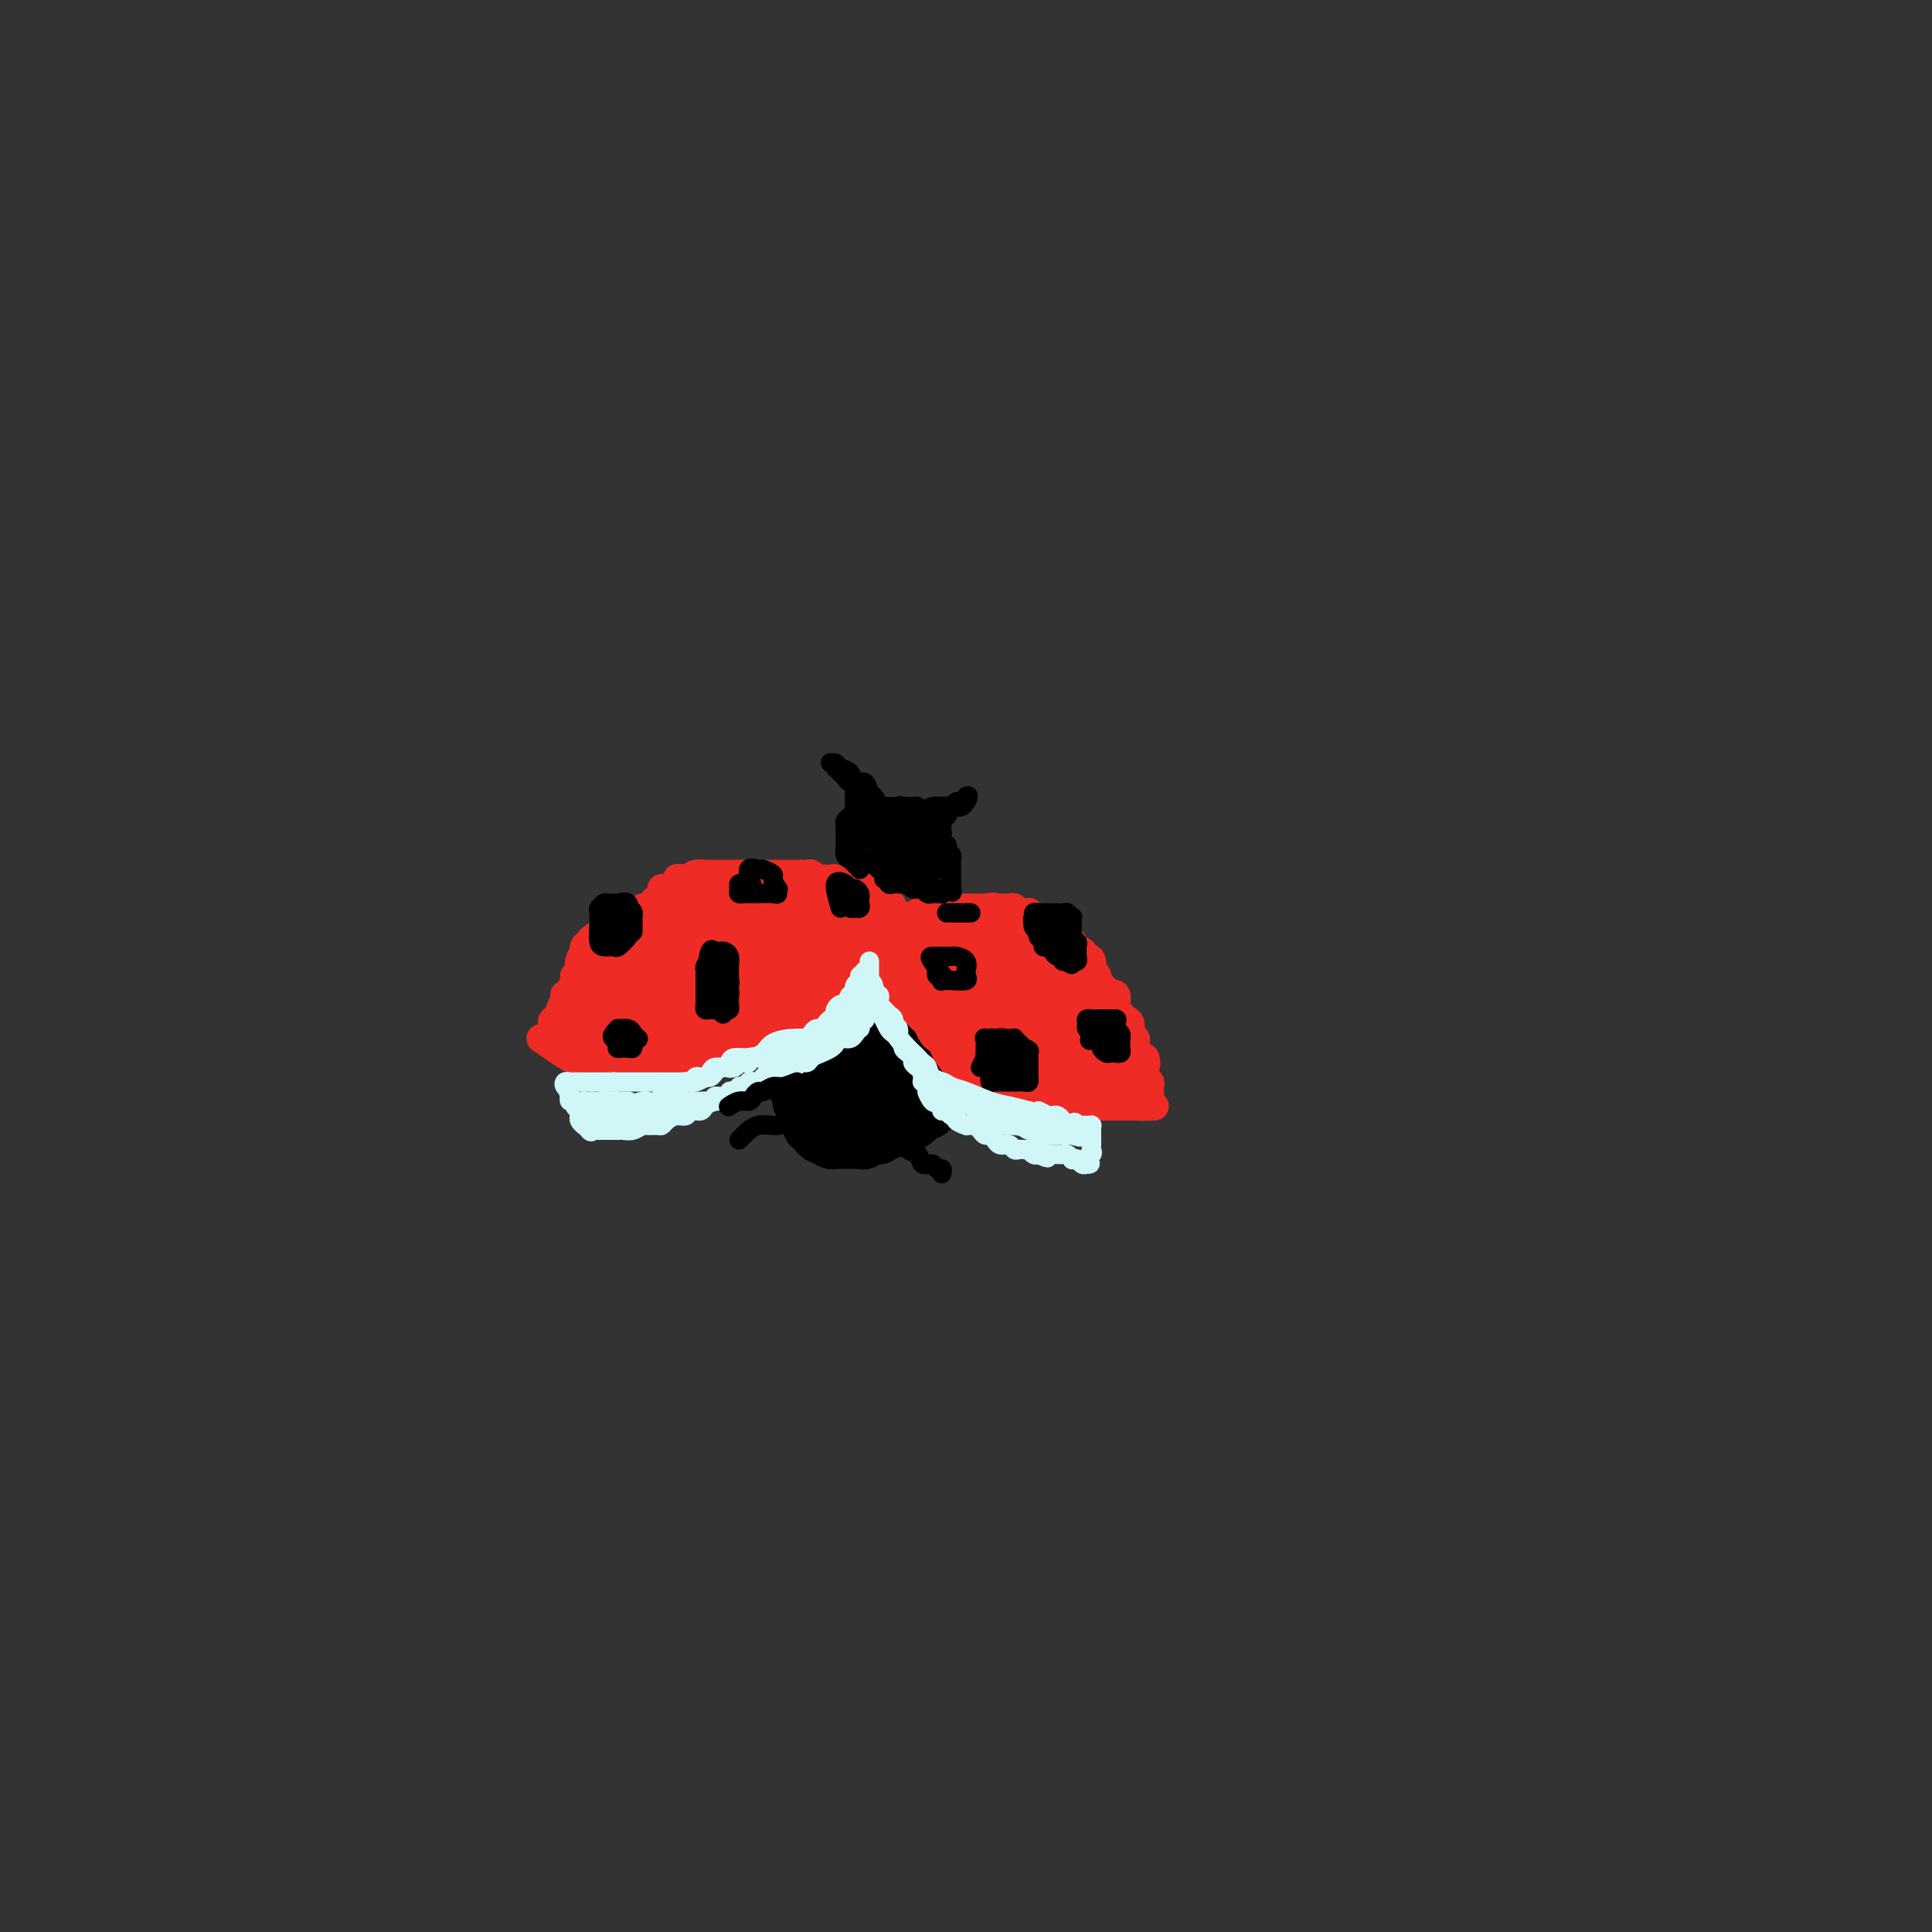 <svg viewBox='0 0 400 400' version='1.1' xmlns='http://www.w3.org/2000/svg' xmlns:xlink='http://www.w3.org/1999/xlink'><rect x="0" y="0" width="400" height="400" fill="#333333" stroke="none"/><g fill='none' stroke='#000000' stroke-width='12' stroke-linecap='round' stroke-linejoin='round'><path d='M167,223c-0.853,-0.643 -1.707,-1.285 -2,-2c-0.293,-0.715 -0.027,-1.501 0,-2c0.027,-0.499 -0.186,-0.710 0,-1c0.186,-0.290 0.772,-0.659 1,-1c0.228,-0.341 0.099,-0.654 0,-1c-0.099,-0.346 -0.168,-0.725 0,-1c0.168,-0.275 0.574,-0.444 1,-1c0.426,-0.556 0.873,-1.497 1,-2c0.127,-0.503 -0.067,-0.569 0,-1c0.067,-0.431 0.395,-1.227 1,-2c0.605,-0.773 1.486,-1.521 2,-2c0.514,-0.479 0.662,-0.688 1,-1c0.338,-0.312 0.865,-0.727 1,-1c0.135,-0.273 -0.122,-0.403 0,-1c0.122,-0.597 0.624,-1.662 1,-2c0.376,-0.338 0.625,0.050 1,0c0.375,-0.050 0.875,-0.538 1,-1c0.125,-0.462 -0.126,-0.898 0,-1c0.126,-0.102 0.629,0.130 1,0c0.371,-0.130 0.610,-0.623 1,-1c0.390,-0.377 0.929,-0.637 1,-1c0.071,-0.363 -0.327,-0.828 0,-1c0.327,-0.172 1.379,-0.049 2,0c0.621,0.049 0.810,0.025 1,0'/><path d='M182,197c1.957,-1.813 0.351,-0.346 0,0c-0.351,0.346 0.554,-0.429 1,-1c0.446,-0.571 0.434,-0.938 1,-1c0.566,-0.062 1.710,0.179 2,0c0.290,-0.179 -0.273,-0.780 0,-1c0.273,-0.220 1.383,-0.059 2,0c0.617,0.059 0.743,0.016 1,0c0.257,-0.016 0.646,-0.004 1,0c0.354,0.004 0.673,0.000 1,0c0.327,-0.000 0.661,0.003 1,0c0.339,-0.003 0.682,-0.012 1,0c0.318,0.012 0.611,0.046 1,0c0.389,-0.046 0.874,-0.172 1,0c0.126,0.172 -0.106,0.641 0,1c0.106,0.359 0.549,0.607 1,1c0.451,0.393 0.909,0.931 1,1c0.091,0.069 -0.186,-0.331 0,0c0.186,0.331 0.835,1.394 1,2c0.165,0.606 -0.153,0.754 0,1c0.153,0.246 0.777,0.591 1,1c0.223,0.409 0.046,0.883 0,1c-0.046,0.117 0.040,-0.123 0,0c-0.040,0.123 -0.207,0.611 0,1c0.207,0.389 0.788,0.681 1,1c0.212,0.319 0.057,0.666 0,1c-0.057,0.334 -0.015,0.657 0,1c0.015,0.343 0.004,0.708 0,1c-0.004,0.292 -0.001,0.512 0,1c0.001,0.488 0.001,1.244 0,2'/><path d='M200,210c0.928,2.609 0.249,1.133 0,1c-0.249,-0.133 -0.066,1.078 0,2c0.066,0.922 0.015,1.555 0,2c-0.015,0.445 0.006,0.701 0,1c-0.006,0.299 -0.039,0.643 0,1c0.039,0.357 0.151,0.729 0,1c-0.151,0.271 -0.565,0.440 -1,1c-0.435,0.560 -0.891,1.511 -1,2c-0.109,0.489 0.129,0.517 0,1c-0.129,0.483 -0.626,1.421 -1,2c-0.374,0.579 -0.625,0.799 -1,1c-0.375,0.201 -0.874,0.384 -1,1c-0.126,0.616 0.121,1.667 0,2c-0.121,0.333 -0.610,-0.051 -1,0c-0.390,0.051 -0.681,0.538 -1,1c-0.319,0.462 -0.666,0.898 -1,1c-0.334,0.102 -0.654,-0.130 -1,0c-0.346,0.130 -0.719,0.624 -1,1c-0.281,0.376 -0.471,0.636 -1,1c-0.529,0.364 -1.399,0.833 -2,1c-0.601,0.167 -0.934,0.031 -1,0c-0.066,-0.031 0.136,0.043 0,0c-0.136,-0.043 -0.610,-0.204 -1,0c-0.390,0.204 -0.696,0.773 -1,1c-0.304,0.227 -0.607,0.112 -1,0c-0.393,-0.112 -0.875,-0.223 -1,0c-0.125,0.223 0.107,0.778 0,1c-0.107,0.222 -0.554,0.111 -1,0'/><path d='M181,235c-2.343,1.022 -1.202,0.078 -1,0c0.202,-0.078 -0.536,0.711 -1,1c-0.464,0.289 -0.653,0.077 -1,0c-0.347,-0.077 -0.854,-0.021 -1,0c-0.146,0.021 0.067,0.005 0,0c-0.067,-0.005 -0.413,-0.000 -1,0c-0.587,0.000 -1.414,-0.004 -2,0c-0.586,0.004 -0.931,0.016 -1,0c-0.069,-0.016 0.136,-0.060 0,0c-0.136,0.060 -0.615,0.222 -1,0c-0.385,-0.222 -0.678,-0.829 -1,-1c-0.322,-0.171 -0.675,0.095 -1,0c-0.325,-0.095 -0.622,-0.550 -1,-1c-0.378,-0.450 -0.837,-0.894 -1,-1c-0.163,-0.106 -0.028,0.127 0,0c0.028,-0.127 -0.049,-0.612 0,-1c0.049,-0.388 0.223,-0.677 0,-1c-0.223,-0.323 -0.845,-0.678 -1,-1c-0.155,-0.322 0.156,-0.611 0,-1c-0.156,-0.389 -0.778,-0.877 -1,-1c-0.222,-0.123 -0.046,0.121 0,0c0.046,-0.121 -0.040,-0.607 0,-1c0.040,-0.393 0.207,-0.693 0,-1c-0.207,-0.307 -0.786,-0.621 -1,-1c-0.214,-0.379 -0.061,-0.823 0,-1c0.061,-0.177 0.031,-0.089 0,0'/><path d='M165,224c-0.464,-1.571 -0.124,-0.998 0,-1c0.124,-0.002 0.033,-0.578 0,-1c-0.033,-0.422 -0.009,-0.690 0,-1c0.009,-0.310 0.003,-0.660 0,-1c-0.003,-0.340 -0.002,-0.669 0,-1c0.002,-0.331 0.003,-0.665 0,-1c-0.003,-0.335 -0.012,-0.671 0,-1c0.012,-0.329 0.046,-0.651 0,-1c-0.046,-0.349 -0.172,-0.726 0,-1c0.172,-0.274 0.640,-0.444 1,-1c0.360,-0.556 0.611,-1.497 1,-2c0.389,-0.503 0.916,-0.569 1,-1c0.084,-0.431 -0.276,-1.229 0,-2c0.276,-0.771 1.186,-1.516 2,-2c0.814,-0.484 1.531,-0.708 2,-1c0.469,-0.292 0.688,-0.652 1,-1c0.312,-0.348 0.716,-0.684 1,-1c0.284,-0.316 0.447,-0.610 1,-1c0.553,-0.390 1.496,-0.874 2,-1c0.504,-0.126 0.567,0.106 1,0c0.433,-0.106 1.234,-0.550 2,-1c0.766,-0.450 1.497,-0.905 2,-1c0.503,-0.095 0.779,0.170 1,0c0.221,-0.170 0.388,-0.776 1,-1c0.612,-0.224 1.670,-0.068 2,0c0.330,0.068 -0.069,0.046 0,0c0.069,-0.046 0.606,-0.115 1,0c0.394,0.115 0.644,0.416 1,1c0.356,0.584 0.816,1.453 1,2c0.184,0.547 0.092,0.774 0,1'/><path d='M189,203c0.693,0.989 0.926,1.462 1,2c0.074,0.538 -0.010,1.142 0,2c0.010,0.858 0.113,1.972 0,3c-0.113,1.028 -0.442,1.970 -1,3c-0.558,1.030 -1.346,2.146 -2,3c-0.654,0.854 -1.173,1.444 -2,2c-0.827,0.556 -1.963,1.076 -3,2c-1.037,0.924 -1.976,2.250 -3,3c-1.024,0.750 -2.132,0.922 -3,1c-0.868,0.078 -1.496,0.061 -2,0c-0.504,-0.061 -0.883,-0.166 -1,0c-0.117,0.166 0.030,0.604 0,0c-0.030,-0.604 -0.237,-2.249 0,-4c0.237,-1.751 0.917,-3.606 2,-5c1.083,-1.394 2.567,-2.325 4,-4c1.433,-1.675 2.814,-4.093 4,-5c1.186,-0.907 2.176,-0.301 3,0c0.824,0.301 1.480,0.297 2,0c0.520,-0.297 0.902,-0.889 1,0c0.098,0.889 -0.089,3.257 0,5c0.089,1.743 0.456,2.860 0,4c-0.456,1.140 -1.733,2.304 -3,4c-1.267,1.696 -2.524,3.925 -4,5c-1.476,1.075 -3.172,0.996 -4,1c-0.828,0.004 -0.788,0.091 -1,0c-0.212,-0.091 -0.677,-0.361 -1,-2c-0.323,-1.639 -0.504,-4.646 0,-7c0.504,-2.354 1.692,-4.054 3,-6c1.308,-1.946 2.737,-4.139 4,-5c1.263,-0.861 2.361,-0.389 3,0c0.639,0.389 0.820,0.694 1,1'/><path d='M187,206c0.599,1.493 0.095,4.726 0,7c-0.095,2.274 0.218,3.591 0,5c-0.218,1.409 -0.966,2.911 -2,4c-1.034,1.089 -2.354,1.764 -3,2c-0.646,0.236 -0.619,0.032 -1,0c-0.381,-0.032 -1.171,0.107 -1,0c0.171,-0.107 1.304,-0.460 2,-1c0.696,-0.540 0.957,-1.265 2,-2c1.043,-0.735 2.868,-1.479 4,-2c1.132,-0.521 1.572,-0.820 2,-1c0.428,-0.180 0.846,-0.241 1,0c0.154,0.241 0.044,0.783 0,1c-0.044,0.217 -0.022,0.108 0,0'/></g>
<g fill='none' stroke='#EE2B24' stroke-width='6' stroke-linecap='round' stroke-linejoin='round'><path d='M186,191c-0.331,-1.146 -0.662,-2.292 -1,-3c-0.338,-0.708 -0.682,-0.977 -1,-1c-0.318,-0.023 -0.610,0.200 -1,0c-0.390,-0.200 -0.878,-0.824 -1,-1c-0.122,-0.176 0.122,0.096 0,0c-0.122,-0.096 -0.611,-0.561 -1,-1c-0.389,-0.439 -0.678,-0.854 -1,-1c-0.322,-0.146 -0.678,-0.025 -1,0c-0.322,0.025 -0.611,-0.046 -1,0c-0.389,0.046 -0.878,0.208 -1,0c-0.122,-0.208 0.122,-0.788 0,-1c-0.122,-0.212 -0.610,-0.057 -1,0c-0.390,0.057 -0.683,0.016 -1,0c-0.317,-0.016 -0.659,-0.008 -1,0'/><path d='M174,183c-2.096,-1.464 -1.335,-1.125 -1,-1c0.335,0.125 0.244,0.034 0,0c-0.244,-0.034 -0.643,-0.013 -1,0c-0.357,0.013 -0.673,0.018 -1,0c-0.327,-0.018 -0.665,-0.057 -1,0c-0.335,0.057 -0.667,0.211 -1,0c-0.333,-0.211 -0.668,-0.789 -1,-1c-0.332,-0.211 -0.663,-0.057 -1,0c-0.337,0.057 -0.681,0.015 -1,0c-0.319,-0.015 -0.614,-0.004 -1,0c-0.386,0.004 -0.864,0.001 -1,0c-0.136,-0.001 0.071,-0.000 0,0c-0.071,0.000 -0.418,0.000 -1,0c-0.582,-0.000 -1.397,-0.000 -2,0c-0.603,0.000 -0.992,0.000 -1,0c-0.008,-0.000 0.366,-0.000 0,0c-0.366,0.000 -1.473,0.000 -2,0c-0.527,-0.000 -0.473,-0.000 -1,0c-0.527,0.000 -1.633,-0.000 -2,0c-0.367,0.000 0.005,0.000 0,0c-0.005,-0.000 -0.386,-0.000 -1,0c-0.614,0.000 -1.459,0.000 -2,0c-0.541,-0.000 -0.776,-0.000 -1,0c-0.224,0.000 -0.436,0.000 -1,0c-0.564,-0.000 -1.478,-0.001 -2,0c-0.522,0.001 -0.651,0.003 -1,0c-0.349,-0.003 -0.918,-0.011 -1,0c-0.082,0.011 0.324,0.041 0,0c-0.324,-0.041 -1.378,-0.155 -2,0c-0.622,0.155 -0.811,0.577 -1,1'/><path d='M143,182c-4.970,-0.199 -1.896,-0.198 -1,0c0.896,0.198 -0.386,0.592 -1,1c-0.614,0.408 -0.560,0.830 -1,1c-0.440,0.170 -1.375,0.087 -2,0c-0.625,-0.087 -0.941,-0.177 -1,0c-0.059,0.177 0.138,0.621 0,1c-0.138,0.379 -0.610,0.694 -1,1c-0.390,0.306 -0.696,0.604 -1,1c-0.304,0.396 -0.606,0.890 -1,1c-0.394,0.110 -0.880,-0.164 -1,0c-0.120,0.164 0.126,0.766 0,1c-0.126,0.234 -0.625,0.100 -1,0c-0.375,-0.100 -0.626,-0.168 -1,0c-0.374,0.168 -0.870,0.571 -1,1c-0.130,0.429 0.106,0.884 0,1c-0.106,0.116 -0.553,-0.109 -1,0c-0.447,0.109 -0.894,0.550 -1,1c-0.106,0.450 0.130,0.909 0,1c-0.130,0.091 -0.627,-0.187 -1,0c-0.373,0.187 -0.622,0.837 -1,1c-0.378,0.163 -0.886,-0.163 -1,0c-0.114,0.163 0.165,0.814 0,1c-0.165,0.186 -0.776,-0.095 -1,0c-0.224,0.095 -0.063,0.564 0,1c0.063,0.436 0.027,0.839 0,1c-0.027,0.161 -0.046,0.082 0,0c0.046,-0.082 0.156,-0.166 0,0c-0.156,0.166 -0.578,0.583 -1,1'/><path d='M123,198c-3.111,2.711 -0.889,1.489 0,1c0.889,-0.489 0.444,-0.244 0,0'/><path d='M128,191c-2.033,1.180 -4.065,2.360 -5,3c-0.935,0.640 -0.771,0.738 -1,1c-0.229,0.262 -0.850,0.686 -1,1c-0.150,0.314 0.171,0.517 0,1c-0.171,0.483 -0.833,1.246 -1,2c-0.167,0.754 0.162,1.498 0,2c-0.162,0.502 -0.814,0.761 -1,1c-0.186,0.239 0.095,0.458 0,1c-0.095,0.542 -0.565,1.406 -1,2c-0.435,0.594 -0.833,0.918 -1,1c-0.167,0.082 -0.101,-0.079 0,0c0.101,0.079 0.237,0.399 0,1c-0.237,0.601 -0.848,1.484 -1,2c-0.152,0.516 0.155,0.664 0,1c-0.155,0.336 -0.774,0.861 -1,1c-0.226,0.139 -0.061,-0.107 0,0c0.061,0.107 0.016,0.567 0,1c-0.016,0.433 -0.005,0.838 0,1c0.005,0.162 0.002,0.081 0,0'/><path d='M112,215c2.449,1.691 4.897,3.381 6,4c1.103,0.619 0.859,0.166 1,0c0.141,-0.166 0.667,-0.044 1,0c0.333,0.044 0.475,0.012 1,0c0.525,-0.012 1.435,-0.003 2,0c0.565,0.003 0.784,0.001 1,0c0.216,-0.001 0.428,-0.000 1,0c0.572,0.000 1.504,0.000 2,0c0.496,-0.000 0.557,-0.000 1,0c0.443,0.000 1.270,-0.000 2,0c0.730,0.000 1.364,0.000 2,0c0.636,-0.000 1.273,-0.000 2,0c0.727,0.000 1.542,0.001 2,0c0.458,-0.001 0.559,-0.004 1,0c0.441,0.004 1.222,0.015 2,0c0.778,-0.015 1.553,-0.057 2,0c0.447,0.057 0.567,0.212 1,0c0.433,-0.212 1.181,-0.793 2,-1c0.819,-0.207 1.711,-0.042 2,0c0.289,0.042 -0.026,-0.041 0,0c0.026,0.041 0.391,0.204 1,0c0.609,-0.204 1.462,-0.776 2,-1c0.538,-0.224 0.763,-0.101 1,0c0.237,0.101 0.487,0.181 1,0c0.513,-0.181 1.289,-0.623 2,-1c0.711,-0.377 1.355,-0.688 2,-1'/><path d='M155,215c6.065,-0.632 2.727,-0.211 2,0c-0.727,0.211 1.156,0.211 2,0c0.844,-0.211 0.650,-0.634 1,-1c0.350,-0.366 1.245,-0.674 2,-1c0.755,-0.326 1.371,-0.668 2,-1c0.629,-0.332 1.273,-0.653 2,-1c0.727,-0.347 1.538,-0.718 2,-1c0.462,-0.282 0.576,-0.473 1,-1c0.424,-0.527 1.160,-1.389 2,-2c0.840,-0.611 1.784,-0.971 2,-1c0.216,-0.029 -0.297,0.274 0,0c0.297,-0.274 1.403,-1.124 2,-2c0.597,-0.876 0.685,-1.779 1,-2c0.315,-0.221 0.858,0.239 1,0c0.142,-0.239 -0.115,-1.177 0,-2c0.115,-0.823 0.604,-1.531 1,-2c0.396,-0.469 0.698,-0.699 1,-1c0.302,-0.301 0.603,-0.673 1,-1c0.397,-0.327 0.891,-0.609 1,-1c0.109,-0.391 -0.167,-0.892 0,-1c0.167,-0.108 0.776,0.178 1,0c0.224,-0.178 0.064,-0.818 0,-1c-0.064,-0.182 -0.031,0.095 0,0c0.031,-0.095 0.060,-0.562 0,-1c-0.060,-0.438 -0.208,-0.849 0,-1c0.208,-0.151 0.774,-0.043 1,0c0.226,0.043 0.113,0.022 0,0'/><path d='M187,191c1.148,-0.845 2.297,-1.691 3,-2c0.703,-0.309 0.962,-0.083 1,0c0.038,0.083 -0.143,0.022 0,0c0.143,-0.022 0.612,-0.006 1,0c0.388,0.006 0.695,0.003 1,0c0.305,-0.003 0.606,-0.004 1,0c0.394,0.004 0.879,0.015 1,0c0.121,-0.015 -0.123,-0.057 0,0c0.123,0.057 0.611,0.211 1,0c0.389,-0.211 0.678,-0.789 1,-1c0.322,-0.211 0.678,-0.057 1,0c0.322,0.057 0.611,0.015 1,0c0.389,-0.015 0.877,-0.004 1,0c0.123,0.004 -0.121,0.001 0,0c0.121,-0.001 0.607,-0.000 1,0c0.393,0.000 0.693,0.000 1,0c0.307,-0.000 0.621,-0.000 1,0c0.379,0.000 0.823,0.000 1,0c0.177,-0.000 0.089,-0.000 0,0'/><path d='M204,188c2.807,-0.464 1.326,-0.124 1,0c-0.326,0.124 0.504,0.034 1,0c0.496,-0.034 0.658,-0.010 1,0c0.342,0.010 0.865,0.006 1,0c0.135,-0.006 -0.117,-0.016 0,0c0.117,0.016 0.605,0.057 1,0c0.395,-0.057 0.698,-0.211 1,0c0.302,0.211 0.602,0.788 1,1c0.398,0.212 0.894,0.061 1,0c0.106,-0.061 -0.179,-0.031 0,0c0.179,0.031 0.821,0.064 1,0c0.179,-0.064 -0.107,-0.223 0,0c0.107,0.223 0.606,0.829 1,1c0.394,0.171 0.684,-0.094 1,0c0.316,0.094 0.658,0.547 1,1'/><path d='M216,191c2.096,0.419 1.335,-0.032 1,0c-0.335,0.032 -0.245,0.547 0,1c0.245,0.453 0.644,0.842 1,1c0.356,0.158 0.669,0.083 1,0c0.331,-0.083 0.680,-0.176 1,0c0.320,0.176 0.611,0.621 1,1c0.389,0.379 0.878,0.693 1,1c0.122,0.307 -0.121,0.606 0,1c0.121,0.394 0.606,0.882 1,1c0.394,0.118 0.698,-0.136 1,0c0.302,0.136 0.602,0.662 1,1c0.398,0.338 0.894,0.490 1,1c0.106,0.510 -0.179,1.379 0,2c0.179,0.621 0.821,0.994 1,1c0.179,0.006 -0.106,-0.354 0,0c0.106,0.354 0.603,1.422 1,2c0.397,0.578 0.694,0.666 1,1c0.306,0.334 0.621,0.916 1,1c0.379,0.084 0.822,-0.328 1,0c0.178,0.328 0.090,1.396 0,2c-0.090,0.604 -0.183,0.743 0,1c0.183,0.257 0.641,0.632 1,1c0.359,0.368 0.618,0.727 1,1c0.382,0.273 0.886,0.458 1,1c0.114,0.542 -0.163,1.441 0,2c0.163,0.559 0.765,0.779 1,1c0.235,0.221 0.102,0.444 0,1c-0.102,0.556 -0.172,1.445 0,2c0.172,0.555 0.586,0.778 1,1'/><path d='M236,219c1.774,2.986 1.208,0.450 1,0c-0.208,-0.450 -0.057,1.186 0,2c0.057,0.814 0.019,0.806 0,1c-0.019,0.194 -0.019,0.591 0,1c0.019,0.409 0.058,0.830 0,1c-0.058,0.170 -0.212,0.088 0,0c0.212,-0.088 0.789,-0.181 1,0c0.211,0.181 0.057,0.636 0,1c-0.057,0.364 -0.015,0.636 0,1c0.015,0.364 0.004,0.818 0,1c-0.004,0.182 -0.002,0.091 0,0'/><path d='M184,191c-0.843,0.748 -1.686,1.496 -2,2c-0.314,0.504 -0.099,0.764 0,1c0.099,0.236 0.082,0.448 0,1c-0.082,0.552 -0.228,1.443 0,2c0.228,0.557 0.831,0.778 1,1c0.169,0.222 -0.095,0.444 0,1c0.095,0.556 0.550,1.444 1,2c0.450,0.556 0.894,0.778 1,1c0.106,0.222 -0.126,0.445 0,1c0.126,0.555 0.611,1.444 1,2c0.389,0.556 0.682,0.779 1,1c0.318,0.221 0.663,0.439 1,1c0.337,0.561 0.668,1.463 1,2c0.332,0.537 0.666,0.707 1,1c0.334,0.293 0.667,0.708 1,1c0.333,0.292 0.667,0.462 1,1c0.333,0.538 0.667,1.443 1,2c0.333,0.557 0.667,0.765 1,1c0.333,0.235 0.667,0.496 1,1c0.333,0.504 0.667,1.252 1,2'/><path d='M196,218c2.362,3.429 1.266,1.501 1,1c-0.266,-0.501 0.296,0.425 1,1c0.704,0.575 1.550,0.798 2,1c0.450,0.202 0.506,0.382 1,1c0.494,0.618 1.428,1.672 2,2c0.572,0.328 0.784,-0.071 1,0c0.216,0.071 0.438,0.611 1,1c0.562,0.389 1.464,0.626 2,1c0.536,0.374 0.707,0.885 1,1c0.293,0.115 0.709,-0.166 1,0c0.291,0.166 0.458,0.780 1,1c0.542,0.220 1.458,0.045 2,0c0.542,-0.045 0.708,0.041 1,0c0.292,-0.041 0.708,-0.207 1,0c0.292,0.207 0.458,0.788 1,1c0.542,0.212 1.458,0.057 2,0c0.542,-0.057 0.708,-0.015 1,0c0.292,0.015 0.708,0.004 1,0c0.292,-0.004 0.459,-0.001 1,0c0.541,0.001 1.455,0.000 2,0c0.545,-0.000 0.722,-0.000 1,0c0.278,0.000 0.655,0.000 1,0c0.345,-0.000 0.656,-0.000 1,0c0.344,0.000 0.722,0.000 1,0c0.278,-0.000 0.456,-0.000 1,0c0.544,0.000 1.454,0.000 2,0c0.546,-0.000 0.726,-0.000 1,0c0.274,0.000 0.640,0.000 1,0c0.360,-0.000 0.712,-0.000 1,0c0.288,0.000 0.511,0.000 1,0c0.489,-0.000 1.245,-0.000 2,0'/><path d='M235,229c3.820,0.155 0.870,0.041 0,0c-0.870,-0.041 0.342,-0.011 1,0c0.658,0.011 0.764,0.003 1,0c0.236,-0.003 0.602,-0.001 1,0c0.398,0.001 0.828,0.000 1,0c0.172,-0.000 0.086,-0.000 0,0'/><path d='M172,201c0.756,-1.520 1.512,-3.039 2,-4c0.488,-0.961 0.707,-1.362 1,-2c0.293,-0.638 0.659,-1.513 1,-2c0.341,-0.487 0.657,-0.586 1,-1c0.343,-0.414 0.713,-1.144 0,-1c-0.713,0.144 -2.509,1.163 -4,2c-1.491,0.837 -2.677,1.492 -4,2c-1.323,0.508 -2.784,0.867 -4,2c-1.216,1.133 -2.187,3.038 -3,4c-0.813,0.962 -1.468,0.981 -2,1c-0.532,0.019 -0.943,0.040 -1,0c-0.057,-0.040 0.238,-0.139 1,0c0.762,0.139 1.991,0.516 3,0c1.009,-0.516 1.800,-1.926 3,-3c1.200,-1.074 2.811,-1.813 4,-2c1.189,-0.187 1.958,0.179 3,0c1.042,-0.179 2.359,-0.903 3,-1c0.641,-0.097 0.605,0.433 0,1c-0.605,0.567 -1.781,1.173 -3,2c-1.219,0.827 -2.482,1.877 -4,3c-1.518,1.123 -3.291,2.321 -5,3c-1.709,0.679 -3.355,0.840 -5,1'/><path d='M159,206c-3.378,1.713 -3.321,0.996 -4,1c-0.679,0.004 -2.092,0.730 -3,1c-0.908,0.270 -1.310,0.083 -1,0c0.310,-0.083 1.331,-0.061 2,0c0.669,0.061 0.984,0.160 2,0c1.016,-0.160 2.733,-0.580 4,-1c1.267,-0.420 2.084,-0.838 3,-1c0.916,-0.162 1.932,-0.066 3,0c1.068,0.066 2.187,0.101 2,0c-0.187,-0.101 -1.681,-0.340 -3,0c-1.319,0.340 -2.462,1.257 -4,2c-1.538,0.743 -3.472,1.311 -5,2c-1.528,0.689 -2.650,1.498 -4,2c-1.350,0.502 -2.928,0.696 -4,1c-1.072,0.304 -1.637,0.720 -1,1c0.637,0.280 2.474,0.426 4,0c1.526,-0.426 2.739,-1.425 4,-2c1.261,-0.575 2.570,-0.728 4,-1c1.430,-0.272 2.980,-0.663 4,-1c1.020,-0.337 1.511,-0.620 2,-1c0.489,-0.380 0.975,-0.858 1,-1c0.025,-0.142 -0.410,0.053 -1,0c-0.590,-0.053 -1.333,-0.354 -3,0c-1.667,0.354 -4.256,1.365 -6,2c-1.744,0.635 -2.641,0.896 -4,1c-1.359,0.104 -3.179,0.052 -5,0'/><path d='M146,211c-3.413,0.681 -2.446,0.882 -2,1c0.446,0.118 0.372,0.152 1,0c0.628,-0.152 1.959,-0.489 3,-1c1.041,-0.511 1.791,-1.196 3,-2c1.209,-0.804 2.877,-1.726 4,-2c1.123,-0.274 1.703,0.101 2,0c0.297,-0.101 0.313,-0.676 0,-1c-0.313,-0.324 -0.954,-0.396 -2,0c-1.046,0.396 -2.498,1.259 -4,2c-1.502,0.741 -3.055,1.361 -5,2c-1.945,0.639 -4.282,1.296 -6,2c-1.718,0.704 -2.815,1.455 -4,2c-1.185,0.545 -2.457,0.885 -3,1c-0.543,0.115 -0.356,0.004 0,0c0.356,-0.004 0.883,0.100 2,0c1.117,-0.100 2.825,-0.405 4,-1c1.175,-0.595 1.817,-1.480 3,-2c1.183,-0.520 2.905,-0.676 4,-1c1.095,-0.324 1.561,-0.818 2,-1c0.439,-0.182 0.851,-0.052 1,0c0.149,0.052 0.034,0.026 -1,0c-1.034,-0.026 -2.987,-0.052 -5,0c-2.013,0.052 -4.086,0.182 -6,1c-1.914,0.818 -3.667,2.324 -6,3c-2.333,0.676 -5.244,0.521 -7,1c-1.756,0.479 -2.357,1.590 -3,2c-0.643,0.410 -1.326,0.117 -1,0c0.326,-0.117 1.663,-0.059 3,0'/><path d='M123,217c-4.508,1.267 0.221,-0.564 3,-2c2.779,-1.436 3.607,-2.475 5,-3c1.393,-0.525 3.352,-0.535 5,-1c1.648,-0.465 2.987,-1.385 4,-2c1.013,-0.615 1.700,-0.924 2,-1c0.300,-0.076 0.213,0.081 0,0c-0.213,-0.081 -0.551,-0.400 -2,0c-1.449,0.400 -4.010,1.519 -6,2c-1.990,0.481 -3.408,0.326 -5,1c-1.592,0.674 -3.357,2.178 -5,3c-1.643,0.822 -3.165,0.961 -4,1c-0.835,0.039 -0.982,-0.021 -1,0c-0.018,0.021 0.092,0.122 1,0c0.908,-0.122 2.613,-0.467 4,-1c1.387,-0.533 2.454,-1.254 4,-2c1.546,-0.746 3.569,-1.518 5,-2c1.431,-0.482 2.270,-0.673 3,-1c0.730,-0.327 1.353,-0.791 1,-1c-0.353,-0.209 -1.680,-0.162 -3,0c-1.320,0.162 -2.631,0.439 -4,1c-1.369,0.561 -2.796,1.405 -4,2c-1.204,0.595 -2.184,0.942 -3,1c-0.816,0.058 -1.467,-0.173 -2,0c-0.533,0.173 -0.950,0.751 -1,1c-0.050,0.249 0.265,0.170 1,0c0.735,-0.170 1.890,-0.430 3,-1c1.110,-0.570 2.174,-1.448 3,-2c0.826,-0.552 1.413,-0.776 2,-1'/><path d='M129,209c1.749,-0.838 1.621,-0.933 1,-1c-0.621,-0.067 -1.735,-0.104 -3,0c-1.265,0.104 -2.681,0.351 -4,1c-1.319,0.649 -2.542,1.700 -4,2c-1.458,0.300 -3.149,-0.151 -4,0c-0.851,0.151 -0.860,0.903 0,1c0.860,0.097 2.588,-0.460 4,-1c1.412,-0.540 2.508,-1.063 4,-2c1.492,-0.937 3.381,-2.289 5,-3c1.619,-0.711 2.967,-0.781 4,-1c1.033,-0.219 1.750,-0.588 2,-1c0.250,-0.412 0.033,-0.867 0,-1c-0.033,-0.133 0.117,0.055 -1,0c-1.117,-0.055 -3.500,-0.354 -5,0c-1.500,0.354 -2.118,1.362 -3,2c-0.882,0.638 -2.028,0.906 -3,1c-0.972,0.094 -1.769,0.013 -2,0c-0.231,-0.013 0.103,0.042 1,0c0.897,-0.042 2.355,-0.179 4,-1c1.645,-0.821 3.477,-2.325 5,-3c1.523,-0.675 2.738,-0.521 4,-1c1.262,-0.479 2.570,-1.590 3,-2c0.430,-0.410 -0.020,-0.117 -1,0c-0.980,0.117 -2.490,0.059 -4,0'/><path d='M132,199c-1.522,0.394 -2.827,1.379 -4,2c-1.173,0.621 -2.215,0.879 -3,1c-0.785,0.121 -1.315,0.106 -1,0c0.315,-0.106 1.474,-0.301 3,-1c1.526,-0.699 3.418,-1.900 5,-3c1.582,-1.100 2.854,-2.098 4,-3c1.146,-0.902 2.164,-1.708 3,-2c0.836,-0.292 1.488,-0.069 1,0c-0.488,0.069 -2.117,-0.016 -4,0c-1.883,0.016 -4.020,0.134 -6,1c-1.980,0.866 -3.803,2.480 -5,3c-1.197,0.520 -1.768,-0.053 -2,0c-0.232,0.053 -0.123,0.731 0,1c0.123,0.269 0.262,0.127 1,0c0.738,-0.127 2.074,-0.241 4,-1c1.926,-0.759 4.440,-2.165 7,-3c2.560,-0.835 5.164,-1.099 7,-2c1.836,-0.901 2.902,-2.438 4,-3c1.098,-0.562 2.226,-0.149 3,0c0.774,0.149 1.192,0.032 1,0c-0.192,-0.032 -0.994,0.020 -2,0c-1.006,-0.020 -2.215,-0.110 -4,0c-1.785,0.110 -4.147,0.422 -6,1c-1.853,0.578 -3.198,1.423 -5,2c-1.802,0.577 -4.062,0.886 -5,1c-0.938,0.114 -0.554,0.033 0,0c0.554,-0.033 1.277,-0.016 2,0'/><path d='M130,193c-2.265,0.715 1.573,0.503 4,0c2.427,-0.503 3.444,-1.297 5,-2c1.556,-0.703 3.653,-1.313 5,-2c1.347,-0.687 1.946,-1.449 3,-2c1.054,-0.551 2.564,-0.890 3,-1c0.436,-0.110 -0.201,0.009 -1,0c-0.799,-0.009 -1.760,-0.146 -3,0c-1.240,0.146 -2.758,0.576 -4,1c-1.242,0.424 -2.209,0.844 -3,1c-0.791,0.156 -1.407,0.049 -2,0c-0.593,-0.049 -1.162,-0.041 -1,0c0.162,0.041 1.055,0.116 2,0c0.945,-0.116 1.942,-0.423 3,-1c1.058,-0.577 2.177,-1.424 3,-2c0.823,-0.576 1.352,-0.881 2,-1c0.648,-0.119 1.417,-0.050 2,0c0.583,0.050 0.980,0.083 1,0c0.020,-0.083 -0.337,-0.281 -1,0c-0.663,0.281 -1.632,1.042 -3,2c-1.368,0.958 -3.135,2.112 -5,3c-1.865,0.888 -3.828,1.508 -5,2c-1.172,0.492 -1.554,0.856 -2,1c-0.446,0.144 -0.954,0.070 -1,0c-0.046,-0.070 0.372,-0.134 2,0c1.628,0.134 4.465,0.467 7,0c2.535,-0.467 4.767,-1.733 7,-3'/><path d='M148,189c3.915,-0.588 5.703,-0.558 8,-1c2.297,-0.442 5.103,-1.356 7,-2c1.897,-0.644 2.884,-1.017 3,-1c0.116,0.017 -0.638,0.424 -2,1c-1.362,0.576 -3.330,1.321 -5,2c-1.670,0.679 -3.040,1.292 -5,2c-1.960,0.708 -4.509,1.511 -6,2c-1.491,0.489 -1.925,0.664 -3,1c-1.075,0.336 -2.789,0.834 -3,1c-0.211,0.166 1.083,-0.001 2,0c0.917,0.001 1.456,0.168 3,0c1.544,-0.168 4.094,-0.672 6,-1c1.906,-0.328 3.168,-0.481 5,-1c1.832,-0.519 4.235,-1.404 6,-2c1.765,-0.596 2.892,-0.903 4,-1c1.108,-0.097 2.197,0.016 2,0c-0.197,-0.016 -1.679,-0.162 -3,0c-1.321,0.162 -2.480,0.632 -4,1c-1.520,0.368 -3.402,0.635 -5,1c-1.598,0.365 -2.912,0.827 -4,1c-1.088,0.173 -1.952,0.057 -3,0c-1.048,-0.057 -2.282,-0.054 -3,0c-0.718,0.054 -0.919,0.158 -1,0c-0.081,-0.158 -0.040,-0.579 0,-1'/><path d='M147,191c-3.249,0.147 -0.872,-0.485 0,-1c0.872,-0.515 0.239,-0.911 0,-1c-0.239,-0.089 -0.085,0.131 0,0c0.085,-0.131 0.101,-0.614 0,-1c-0.101,-0.386 -0.320,-0.677 0,-1c0.320,-0.323 1.179,-0.679 2,-1c0.821,-0.321 1.603,-0.608 3,-1c1.397,-0.392 3.409,-0.891 5,-1c1.591,-0.109 2.760,0.171 4,0c1.240,-0.171 2.552,-0.794 4,-1c1.448,-0.206 3.033,0.004 4,0c0.967,-0.004 1.317,-0.222 2,0c0.683,0.222 1.700,0.885 2,1c0.300,0.115 -0.116,-0.319 0,0c0.116,0.319 0.763,1.391 1,2c0.237,0.609 0.064,0.755 0,1c-0.064,0.245 -0.020,0.587 0,1c0.020,0.413 0.014,0.895 0,1c-0.014,0.105 -0.038,-0.168 0,0c0.038,0.168 0.138,0.776 0,1c-0.138,0.224 -0.515,0.063 -1,0c-0.485,-0.063 -1.077,-0.028 -2,0c-0.923,0.028 -2.175,0.049 -3,0c-0.825,-0.049 -1.222,-0.167 -2,0c-0.778,0.167 -1.937,0.619 -3,1c-1.063,0.381 -2.032,0.690 -3,1'/><path d='M160,192c-2.997,0.560 -3.489,0.960 -4,1c-0.511,0.040 -1.040,-0.281 -2,0c-0.960,0.281 -2.350,1.163 -3,2c-0.650,0.837 -0.559,1.629 -1,2c-0.441,0.371 -1.414,0.323 -2,1c-0.586,0.677 -0.786,2.080 -1,3c-0.214,0.920 -0.442,1.357 -1,2c-0.558,0.643 -1.445,1.493 -2,2c-0.555,0.507 -0.779,0.669 -1,1c-0.221,0.331 -0.440,0.829 0,1c0.440,0.171 1.539,0.016 3,0c1.461,-0.016 3.284,0.108 5,0c1.716,-0.108 3.325,-0.448 5,-1c1.675,-0.552 3.416,-1.314 5,-2c1.584,-0.686 3.011,-1.294 4,-2c0.989,-0.706 1.538,-1.510 2,-2c0.462,-0.490 0.835,-0.668 1,-1c0.165,-0.332 0.120,-0.819 0,-1c-0.120,-0.181 -0.315,-0.056 -1,0c-0.685,0.056 -1.859,0.043 -3,0c-1.141,-0.043 -2.250,-0.114 -3,0c-0.750,0.114 -1.141,0.415 -2,1c-0.859,0.585 -2.184,1.453 -3,2c-0.816,0.547 -1.122,0.773 -2,1c-0.878,0.227 -2.329,0.456 -3,1c-0.671,0.544 -0.561,1.404 -1,2c-0.439,0.596 -1.426,0.930 -2,1c-0.574,0.070 -0.735,-0.123 -1,0c-0.265,0.123 -0.632,0.561 -1,1'/><path d='M146,207c-2.213,1.631 -0.245,1.207 0,1c0.245,-0.207 -1.234,-0.199 -2,0c-0.766,0.199 -0.819,0.589 -1,1c-0.181,0.411 -0.490,0.842 -1,1c-0.510,0.158 -1.221,0.042 -2,0c-0.779,-0.042 -1.627,-0.012 -2,0c-0.373,0.012 -0.272,0.004 -1,0c-0.728,-0.004 -2.287,-0.004 -3,0c-0.713,0.004 -0.581,0.013 -1,0c-0.419,-0.013 -1.390,-0.049 -2,0c-0.610,0.049 -0.860,0.184 -1,0c-0.140,-0.184 -0.170,-0.686 0,-1c0.170,-0.314 0.540,-0.439 1,-1c0.460,-0.561 1.010,-1.557 2,-2c0.990,-0.443 2.421,-0.332 4,-1c1.579,-0.668 3.307,-2.115 5,-3c1.693,-0.885 3.353,-1.208 5,-2c1.647,-0.792 3.283,-2.055 5,-3c1.717,-0.945 3.516,-1.574 5,-2c1.484,-0.426 2.653,-0.651 3,-1c0.347,-0.349 -0.128,-0.824 0,-1c0.128,-0.176 0.860,-0.055 1,0c0.140,0.055 -0.313,0.044 -1,0c-0.687,-0.044 -1.610,-0.122 -3,0c-1.390,0.122 -3.249,0.445 -5,1c-1.751,0.555 -3.395,1.342 -5,2c-1.605,0.658 -3.173,1.188 -5,2c-1.827,0.812 -3.914,1.906 -6,3'/><path d='M136,201c-4.463,1.238 -3.620,0.835 -4,1c-0.380,0.165 -1.984,0.900 -2,1c-0.016,0.100 1.554,-0.435 3,-1c1.446,-0.565 2.768,-1.159 5,-2c2.232,-0.841 5.375,-1.927 8,-3c2.625,-1.073 4.732,-2.131 7,-3c2.268,-0.869 4.697,-1.547 6,-2c1.303,-0.453 1.479,-0.680 2,-1c0.521,-0.320 1.388,-0.731 1,-1c-0.388,-0.269 -2.032,-0.394 -4,0c-1.968,0.394 -4.261,1.306 -7,2c-2.739,0.694 -5.925,1.168 -9,2c-3.075,0.832 -6.041,2.021 -8,3c-1.959,0.979 -2.912,1.749 -4,2c-1.088,0.251 -2.313,-0.015 -2,0c0.313,0.015 2.162,0.313 4,0c1.838,-0.313 3.666,-1.235 6,-2c2.334,-0.765 5.175,-1.372 8,-2c2.825,-0.628 5.636,-1.279 8,-2c2.364,-0.721 4.283,-1.514 6,-2c1.717,-0.486 3.234,-0.666 4,-1c0.766,-0.334 0.783,-0.821 1,-1c0.217,-0.179 0.633,-0.051 1,0c0.367,0.051 0.683,0.026 1,0'/><path d='M167,189c5.880,-1.499 2.080,-0.247 1,0c-1.080,0.247 0.561,-0.512 2,-1c1.439,-0.488 2.677,-0.705 3,-1c0.323,-0.295 -0.268,-0.668 0,-1c0.268,-0.332 1.396,-0.623 2,-1c0.604,-0.377 0.684,-0.841 1,-1c0.316,-0.159 0.869,-0.015 1,0c0.131,0.015 -0.161,-0.099 0,0c0.161,0.099 0.776,0.412 1,1c0.224,0.588 0.056,1.453 0,2c-0.056,0.547 0.000,0.777 0,1c-0.000,0.223 -0.056,0.438 0,1c0.056,0.562 0.224,1.471 0,2c-0.224,0.529 -0.841,0.678 -1,1c-0.159,0.322 0.141,0.818 0,1c-0.141,0.182 -0.721,0.049 -1,0c-0.279,-0.049 -0.255,-0.016 0,0c0.255,0.016 0.743,0.014 1,0c0.257,-0.014 0.285,-0.041 1,0c0.715,0.041 2.118,0.151 3,0c0.882,-0.151 1.243,-0.562 2,-1c0.757,-0.438 1.910,-0.902 3,-1c1.090,-0.098 2.118,0.170 3,0c0.882,-0.170 1.618,-0.777 2,-1c0.382,-0.223 0.411,-0.060 1,0c0.589,0.060 1.740,0.017 2,0c0.260,-0.017 -0.370,-0.009 -1,0'/><path d='M193,190c2.332,-0.492 -0.339,-0.223 -2,0c-1.661,0.223 -2.314,0.400 -3,1c-0.686,0.600 -1.405,1.625 -2,2c-0.595,0.375 -1.064,0.102 -1,0c0.064,-0.102 0.663,-0.032 2,0c1.337,0.032 3.414,0.026 5,0c1.586,-0.026 2.682,-0.073 4,0c1.318,0.073 2.857,0.265 4,0c1.143,-0.265 1.890,-0.986 2,-1c0.110,-0.014 -0.415,0.680 -2,1c-1.585,0.320 -4.228,0.268 -6,1c-1.772,0.732 -2.673,2.250 -4,3c-1.327,0.750 -3.082,0.734 -4,1c-0.918,0.266 -1.001,0.816 -1,1c0.001,0.184 0.084,0.003 1,0c0.916,-0.003 2.665,0.172 4,0c1.335,-0.172 2.257,-0.691 4,-1c1.743,-0.309 4.306,-0.406 6,-1c1.694,-0.594 2.519,-1.683 3,-2c0.481,-0.317 0.617,0.137 1,0c0.383,-0.137 1.011,-0.865 1,-1c-0.011,-0.135 -0.663,0.325 -2,1c-1.337,0.675 -3.360,1.566 -5,2c-1.640,0.434 -2.897,0.410 -4,1c-1.103,0.590 -2.051,1.795 -3,3'/><path d='M191,201c-2.435,1.142 -2.524,0.997 -2,1c0.524,0.003 1.661,0.156 2,0c0.339,-0.156 -0.121,-0.620 0,-1c0.121,-0.380 0.824,-0.676 1,-1c0.176,-0.324 -0.175,-0.675 0,-1c0.175,-0.325 0.878,-0.623 1,-1c0.122,-0.377 -0.335,-0.833 -1,-1c-0.665,-0.167 -1.536,-0.045 -2,0c-0.464,0.045 -0.519,0.013 -1,0c-0.481,-0.013 -1.387,-0.007 -2,0c-0.613,0.007 -0.934,0.015 -1,0c-0.066,-0.015 0.123,-0.053 0,0c-0.123,0.053 -0.558,0.196 0,1c0.558,0.804 2.108,2.267 3,3c0.892,0.733 1.125,0.736 2,1c0.875,0.264 2.393,0.790 3,1c0.607,0.210 0.304,0.105 0,0'/></g>
<g fill='none' stroke='#EE2B24' stroke-width='12' stroke-linecap='round' stroke-linejoin='round'><path d='M193,198c0.448,1.520 0.896,3.040 1,4c0.104,0.960 -0.136,1.362 0,2c0.136,0.638 0.648,1.514 1,2c0.352,0.486 0.545,0.582 1,1c0.455,0.418 1.173,1.158 2,2c0.827,0.842 1.762,1.785 2,2c0.238,0.215 -0.221,-0.297 0,0c0.221,0.297 1.124,1.403 2,2c0.876,0.597 1.727,0.684 2,1c0.273,0.316 -0.030,0.859 0,1c0.030,0.141 0.393,-0.121 1,0c0.607,0.121 1.458,0.625 2,1c0.542,0.375 0.774,0.621 1,1c0.226,0.379 0.444,0.890 1,1c0.556,0.110 1.448,-0.182 2,0c0.552,0.182 0.764,0.837 1,1c0.236,0.163 0.496,-0.167 1,0c0.504,0.167 1.252,0.829 2,1c0.748,0.171 1.496,-0.150 2,0c0.504,0.150 0.764,0.771 1,1c0.236,0.229 0.448,0.065 1,0c0.552,-0.065 1.443,-0.031 2,0c0.557,0.031 0.778,0.060 1,0c0.222,-0.060 0.444,-0.208 1,0c0.556,0.208 1.444,0.774 2,1c0.556,0.226 0.778,0.113 1,0'/><path d='M226,222c3.355,1.084 0.744,0.293 0,0c-0.744,-0.293 0.379,-0.089 1,0c0.621,0.089 0.740,0.062 1,0c0.260,-0.062 0.661,-0.161 1,0c0.339,0.161 0.616,0.580 1,1c0.384,0.420 0.874,0.841 1,1c0.126,0.159 -0.112,0.055 0,0c0.112,-0.055 0.576,-0.060 1,0c0.424,0.060 0.809,0.186 1,0c0.191,-0.186 0.188,-0.682 0,-1c-0.188,-0.318 -0.561,-0.456 -1,-1c-0.439,-0.544 -0.944,-1.493 -1,-2c-0.056,-0.507 0.336,-0.572 0,-1c-0.336,-0.428 -1.399,-1.218 -2,-2c-0.601,-0.782 -0.739,-1.557 -1,-2c-0.261,-0.443 -0.646,-0.555 -1,-1c-0.354,-0.445 -0.677,-1.222 -1,-2'/><path d='M226,212c-0.741,-2.045 -0.092,-1.159 0,-1c0.092,0.159 -0.373,-0.409 -1,-1c-0.627,-0.591 -1.415,-1.205 -2,-2c-0.585,-0.795 -0.968,-1.771 -1,-2c-0.032,-0.229 0.286,0.290 0,0c-0.286,-0.290 -1.176,-1.387 -2,-2c-0.824,-0.613 -1.582,-0.741 -2,-1c-0.418,-0.259 -0.497,-0.648 -1,-1c-0.503,-0.352 -1.429,-0.668 -2,-1c-0.571,-0.332 -0.788,-0.682 -1,-1c-0.212,-0.318 -0.419,-0.606 -1,-1c-0.581,-0.394 -1.535,-0.894 -2,-1c-0.465,-0.106 -0.439,0.183 -1,0c-0.561,-0.183 -1.708,-0.838 -2,-1c-0.292,-0.162 0.270,0.168 0,0c-0.270,-0.168 -1.372,-0.833 -2,-1c-0.628,-0.167 -0.780,0.166 -1,0c-0.220,-0.166 -0.506,-0.829 -1,-1c-0.494,-0.171 -1.194,0.150 -2,0c-0.806,-0.150 -1.716,-0.773 -2,-1c-0.284,-0.227 0.059,-0.059 0,0c-0.059,0.059 -0.518,0.007 -1,0c-0.482,-0.007 -0.985,0.029 -1,0c-0.015,-0.029 0.457,-0.123 1,0c0.543,0.123 1.155,0.464 2,1c0.845,0.536 1.922,1.268 3,2'/><path d='M204,197c1.087,0.820 1.303,1.370 2,2c0.697,0.630 1.874,1.342 3,2c1.126,0.658 2.200,1.264 3,2c0.800,0.736 1.327,1.601 2,2c0.673,0.399 1.491,0.330 2,1c0.509,0.670 0.710,2.077 1,3c0.290,0.923 0.670,1.360 1,2c0.330,0.640 0.611,1.482 1,2c0.389,0.518 0.886,0.713 1,1c0.114,0.287 -0.154,0.667 0,1c0.154,0.333 0.729,0.618 1,1c0.271,0.382 0.239,0.860 0,1c-0.239,0.140 -0.686,-0.060 -1,0c-0.314,0.060 -0.497,0.379 -1,0c-0.503,-0.379 -1.327,-1.456 -2,-2c-0.673,-0.544 -1.196,-0.554 -2,-1c-0.804,-0.446 -1.888,-1.327 -3,-2c-1.112,-0.673 -2.252,-1.136 -3,-2c-0.748,-0.864 -1.104,-2.128 -2,-3c-0.896,-0.872 -2.331,-1.350 -3,-2c-0.669,-0.650 -0.570,-1.470 -1,-2c-0.430,-0.530 -1.387,-0.768 -2,-1c-0.613,-0.232 -0.881,-0.458 -1,-1c-0.119,-0.542 -0.087,-1.399 0,-2c0.087,-0.601 0.230,-0.945 0,-1c-0.230,-0.055 -0.831,0.177 -1,0c-0.169,-0.177 0.095,-0.765 0,-1c-0.095,-0.235 -0.547,-0.118 -1,0'/><path d='M198,197c-1.882,-2.011 -1.085,-0.539 -1,0c0.085,0.539 -0.540,0.144 -1,0c-0.460,-0.144 -0.756,-0.038 -1,0c-0.244,0.038 -0.436,0.007 -1,0c-0.564,-0.007 -1.498,0.008 -2,0c-0.502,-0.008 -0.571,-0.040 -1,0c-0.429,0.040 -1.219,0.151 -2,0c-0.781,-0.151 -1.553,-0.562 -2,-1c-0.447,-0.438 -0.571,-0.901 -1,-1c-0.429,-0.099 -1.165,0.166 -2,0c-0.835,-0.166 -1.768,-0.762 -2,-1c-0.232,-0.238 0.239,-0.116 0,0c-0.239,0.116 -1.186,0.227 -2,0c-0.814,-0.227 -1.495,-0.793 -2,-1c-0.505,-0.207 -0.835,-0.055 -1,0c-0.165,0.055 -0.166,0.015 -1,0c-0.834,-0.015 -2.502,-0.004 -3,0c-0.498,0.004 0.175,0.001 0,0c-0.175,-0.001 -1.198,-0.000 -2,0c-0.802,0.000 -1.384,-0.000 -2,0c-0.616,0.000 -1.266,0.001 -2,0c-0.734,-0.001 -1.550,-0.006 -2,0c-0.450,0.006 -0.532,0.021 -1,0c-0.468,-0.021 -1.321,-0.077 -2,0c-0.679,0.077 -1.183,0.289 -2,1c-0.817,0.711 -1.948,1.923 -3,3c-1.052,1.077 -2.024,2.021 -3,3c-0.976,0.979 -1.955,1.994 -3,3c-1.045,1.006 -2.156,2.002 -3,3c-0.844,0.998 -1.422,1.999 -2,3'/><path d='M146,209c-3.119,2.823 -2.917,1.881 -3,2c-0.083,0.119 -0.453,1.300 -1,2c-0.547,0.700 -1.273,0.920 -2,1c-0.727,0.080 -1.456,0.022 -2,0c-0.544,-0.022 -0.903,-0.006 -1,0c-0.097,0.006 0.067,0.002 0,0c-0.067,-0.002 -0.364,-0.000 -1,0c-0.636,0.000 -1.610,0.000 -2,0c-0.390,-0.000 -0.195,-0.000 0,0'/></g>
<g fill='none' stroke='#000000' stroke-width='4' stroke-linecap='round' stroke-linejoin='round'><path d='M217,196c0.121,-0.025 0.242,-0.049 0,0c-0.242,0.049 -0.849,0.172 -1,0c-0.151,-0.172 0.152,-0.637 0,-1c-0.152,-0.363 -0.759,-0.622 -1,-1c-0.241,-0.378 -0.116,-0.875 0,-1c0.116,-0.125 0.224,0.120 0,0c-0.224,-0.120 -0.778,-0.606 -1,-1c-0.222,-0.394 -0.111,-0.697 0,-1'/><path d='M214,191c-0.451,-0.939 -0.078,-0.788 0,-1c0.078,-0.212 -0.137,-0.789 0,-1c0.137,-0.211 0.628,-0.057 1,0c0.372,0.057 0.624,0.015 1,0c0.376,-0.015 0.874,-0.004 1,0c0.126,0.004 -0.120,0.000 0,0c0.120,-0.000 0.607,0.003 1,0c0.393,-0.003 0.693,-0.011 1,0c0.307,0.011 0.621,0.041 1,0c0.379,-0.041 0.823,-0.155 1,0c0.177,0.155 0.089,0.577 0,1'/><path d='M221,190c1.309,-0.204 1.083,-0.213 1,0c-0.083,0.213 -0.023,0.649 0,1c0.023,0.351 0.010,0.619 0,1c-0.010,0.381 -0.017,0.875 0,1c0.017,0.125 0.057,-0.120 0,0c-0.057,0.120 -0.211,0.606 0,1c0.211,0.394 0.788,0.697 1,1c0.212,0.303 0.058,0.607 0,1c-0.058,0.393 -0.019,0.876 0,1c0.019,0.124 0.019,-0.110 0,0c-0.019,0.110 -0.057,0.566 0,1c0.057,0.434 0.208,0.848 0,1c-0.208,0.152 -0.774,0.044 -1,0c-0.226,-0.044 -0.113,-0.022 0,0'/><path d='M222,199c-0.008,1.375 -0.528,0.313 -1,0c-0.472,-0.313 -0.896,0.123 -1,0c-0.104,-0.123 0.112,-0.807 0,-1c-0.112,-0.193 -0.552,0.103 -1,0c-0.448,-0.103 -0.905,-0.606 -1,-1c-0.095,-0.394 0.171,-0.679 0,-1c-0.171,-0.321 -0.778,-0.677 -1,-1c-0.222,-0.323 -0.059,-0.611 0,-1c0.059,-0.389 0.015,-0.878 0,-1c-0.015,-0.122 -0.001,0.123 0,0c0.001,-0.123 -0.012,-0.614 0,-1c0.012,-0.386 0.048,-0.665 0,-1c-0.048,-0.335 -0.181,-0.724 0,-1c0.181,-0.276 0.675,-0.439 1,0c0.325,0.439 0.479,1.480 1,2c0.521,0.520 1.407,0.518 2,1c0.593,0.482 0.892,1.450 1,2c0.108,0.550 0.026,0.684 0,1c-0.026,0.316 0.004,0.813 0,1c-0.004,0.187 -0.041,0.065 0,0c0.041,-0.065 0.161,-0.073 0,0c-0.161,0.073 -0.604,0.226 -1,0c-0.396,-0.226 -0.747,-0.831 -1,-1c-0.253,-0.169 -0.408,0.099 -1,0c-0.592,-0.099 -1.621,-0.565 -2,-1c-0.379,-0.435 -0.108,-0.839 0,-1c0.108,-0.161 0.054,-0.081 0,0'/><path d='M203,221c0.423,-0.869 0.845,-1.738 1,-2c0.155,-0.262 0.042,0.084 0,0c-0.042,-0.084 -0.013,-0.597 0,-1c0.013,-0.403 0.010,-0.696 0,-1c-0.010,-0.304 -0.028,-0.617 0,-1c0.028,-0.383 0.102,-0.835 0,-1c-0.102,-0.165 -0.378,-0.044 0,0c0.378,0.044 1.412,0.012 2,0c0.588,-0.012 0.731,-0.004 1,0c0.269,0.004 0.663,0.004 1,0c0.337,-0.004 0.615,-0.012 1,0c0.385,0.012 0.876,0.044 1,0c0.124,-0.044 -0.121,-0.166 0,0c0.121,0.166 0.606,0.619 1,1c0.394,0.381 0.697,0.691 1,1'/><path d='M212,217c1.464,0.472 1.124,0.651 1,1c-0.124,0.349 -0.033,0.867 0,1c0.033,0.133 0.009,-0.119 0,0c-0.009,0.119 -0.002,0.610 0,1c0.002,0.390 -0.001,0.679 0,1c0.001,0.321 0.008,0.675 0,1c-0.008,0.325 -0.029,0.623 0,1c0.029,0.377 0.109,0.833 0,1c-0.109,0.167 -0.406,0.045 -1,0c-0.594,-0.045 -1.486,-0.012 -2,0c-0.514,0.012 -0.649,0.004 -1,0c-0.351,-0.004 -0.917,-0.004 -1,0c-0.083,0.004 0.318,0.012 0,0c-0.318,-0.012 -1.353,-0.045 -2,0c-0.647,0.045 -0.905,0.167 -1,0c-0.095,-0.167 -0.025,-0.622 0,-1c0.025,-0.378 0.007,-0.679 0,-1c-0.007,-0.321 -0.002,-0.663 0,-1c0.002,-0.337 0.000,-0.668 0,-1c-0.000,-0.332 -0.000,-0.666 0,-1c0.000,-0.334 0.000,-0.667 0,-1c-0.000,-0.333 -0.000,-0.667 0,-1'/><path d='M205,217c-0.147,-1.247 -0.013,-0.865 0,-1c0.013,-0.135 -0.094,-0.788 0,-1c0.094,-0.212 0.388,0.019 1,0c0.612,-0.019 1.540,-0.286 2,0c0.460,0.286 0.451,1.124 1,2c0.549,0.876 1.657,1.790 2,2c0.343,0.210 -0.079,-0.283 0,0c0.079,0.283 0.658,1.342 1,2c0.342,0.658 0.446,0.915 0,1c-0.446,0.085 -1.444,-0.000 -2,0c-0.556,0.000 -0.672,0.087 -1,0c-0.328,-0.087 -0.868,-0.349 -1,-1c-0.132,-0.651 0.145,-1.692 0,-2c-0.145,-0.308 -0.710,0.118 -1,0c-0.290,-0.118 -0.303,-0.778 0,-1c0.303,-0.222 0.922,-0.004 1,0c0.078,0.004 -0.383,-0.206 0,0c0.383,0.206 1.612,0.826 2,1c0.388,0.174 -0.066,-0.100 0,0c0.066,0.100 0.652,0.573 1,1c0.348,0.427 0.459,0.809 0,1c-0.459,0.191 -1.487,0.190 -2,0c-0.513,-0.190 -0.510,-0.570 -1,-1c-0.490,-0.430 -1.471,-0.909 -2,-1c-0.529,-0.091 -0.604,0.206 -1,0c-0.396,-0.206 -1.113,-0.916 -1,-1c0.113,-0.084 1.057,0.458 2,1'/><path d='M206,219c-0.520,-0.132 1.180,1.037 2,2c0.820,0.963 0.759,1.721 1,2c0.241,0.279 0.783,0.080 1,0c0.217,-0.080 0.108,-0.040 0,0'/><path d='M231,211c-2.105,1.667 -4.210,3.334 -5,4c-0.790,0.666 -0.265,0.332 0,0c0.265,-0.332 0.271,-0.663 0,-1c-0.271,-0.337 -0.820,-0.679 -1,-1c-0.180,-0.321 0.007,-0.622 0,-1c-0.007,-0.378 -0.209,-0.833 0,-1c0.209,-0.167 0.829,-0.045 1,0c0.171,0.045 -0.108,0.012 0,0c0.108,-0.012 0.604,-0.003 1,0c0.396,0.003 0.694,0.001 1,0c0.306,-0.001 0.621,-0.000 1,0c0.379,0.000 0.823,0.000 1,0c0.177,-0.000 0.089,-0.000 0,0'/><path d='M230,211c0.996,0.085 0.985,0.797 1,1c0.015,0.203 0.057,-0.104 0,0c-0.057,0.104 -0.211,0.619 0,1c0.211,0.381 0.788,0.627 1,1c0.212,0.373 0.058,0.874 0,1c-0.058,0.126 -0.019,-0.124 0,0c0.019,0.124 0.020,0.622 0,1c-0.020,0.378 -0.061,0.637 0,1c0.061,0.363 0.224,0.830 0,1c-0.224,0.170 -0.834,0.043 -1,0c-0.166,-0.043 0.113,-0.000 0,0c-0.113,0.000 -0.619,-0.042 -1,0c-0.381,0.042 -0.638,0.167 -1,0c-0.362,-0.167 -0.829,-0.626 -1,-1c-0.171,-0.374 -0.046,-0.664 0,-1c0.046,-0.336 0.011,-0.717 0,-1c-0.011,-0.283 -0.000,-0.468 0,-1c0.000,-0.532 -0.011,-1.410 0,-2c0.011,-0.590 0.044,-0.890 0,-1c-0.044,-0.110 -0.167,-0.029 0,0c0.167,0.029 0.622,0.008 1,0c0.378,-0.008 0.679,-0.002 1,0c0.321,0.002 0.660,0.001 1,0'/><path d='M231,211c0.463,-0.037 0.120,0.372 0,1c-0.120,0.628 -0.018,1.475 0,2c0.018,0.525 -0.047,0.728 0,1c0.047,0.272 0.205,0.612 0,1c-0.205,0.388 -0.773,0.825 -1,1c-0.227,0.175 -0.114,0.087 0,0'/><path d='M146,202c0.334,-2.112 0.668,-4.224 1,-5c0.332,-0.776 0.663,-0.215 1,0c0.337,0.215 0.679,0.085 1,0c0.321,-0.085 0.622,-0.126 1,0c0.378,0.126 0.833,0.417 1,1c0.167,0.583 0.045,1.456 0,2c-0.045,0.544 -0.012,0.758 0,1c0.012,0.242 0.003,0.513 0,1c-0.003,0.487 -0.001,1.191 0,2c0.001,0.809 0.001,1.723 0,2c-0.001,0.277 -0.003,-0.083 0,0c0.003,0.083 0.011,0.610 0,1c-0.011,0.390 -0.041,0.643 0,1c0.041,0.357 0.155,0.816 0,1c-0.155,0.184 -0.577,0.092 -1,0'/><path d='M150,209c-0.178,1.855 -0.622,0.493 -1,0c-0.378,-0.493 -0.690,-0.117 -1,0c-0.310,0.117 -0.619,-0.024 -1,0c-0.381,0.024 -0.834,0.213 -1,0c-0.166,-0.213 -0.044,-0.830 0,-1c0.044,-0.170 0.012,0.105 0,0c-0.012,-0.105 -0.003,-0.591 0,-1c0.003,-0.409 0.001,-0.739 0,-1c-0.001,-0.261 -0.001,-0.451 0,-1c0.001,-0.549 0.003,-1.457 0,-2c-0.003,-0.543 -0.012,-0.719 0,-1c0.012,-0.281 0.044,-0.665 0,-1c-0.044,-0.335 -0.166,-0.619 0,-1c0.166,-0.381 0.618,-0.859 1,-1c0.382,-0.141 0.695,0.056 1,0c0.305,-0.056 0.604,-0.366 1,0c0.396,0.366 0.891,1.407 1,2c0.109,0.593 -0.166,0.737 0,1c0.166,0.263 0.773,0.645 1,1c0.227,0.355 0.073,0.683 0,1c-0.073,0.317 -0.066,0.621 0,1c0.066,0.379 0.189,0.831 0,1c-0.189,0.169 -0.692,0.056 -1,0c-0.308,-0.056 -0.422,-0.054 -1,0c-0.578,0.054 -1.619,0.159 -2,0c-0.381,-0.159 -0.103,-0.581 0,-1c0.103,-0.419 0.029,-0.834 0,-1c-0.029,-0.166 -0.015,-0.083 0,0'/><path d='M178,180c-0.732,-0.794 -1.464,-1.589 -2,-2c-0.536,-0.411 -0.876,-0.439 -1,-1c-0.124,-0.561 -0.033,-1.656 0,-2c0.033,-0.344 0.009,0.061 0,0c-0.009,-0.061 -0.002,-0.590 0,-1c0.002,-0.410 -0.000,-0.701 0,-1c0.000,-0.299 0.003,-0.605 0,-1c-0.003,-0.395 -0.012,-0.879 0,-1c0.012,-0.121 0.044,0.122 0,0c-0.044,-0.122 -0.166,-0.610 0,-1c0.166,-0.390 0.619,-0.683 1,-1c0.381,-0.317 0.691,-0.659 1,-1'/><path d='M177,168c0.323,-1.309 0.129,-1.083 0,-1c-0.129,0.083 -0.193,0.022 0,0c0.193,-0.022 0.643,-0.006 1,0c0.357,0.006 0.621,0.002 1,0c0.379,-0.002 0.871,-0.000 1,0c0.129,0.000 -0.106,0.000 0,0c0.106,-0.000 0.553,-0.000 1,0c0.447,0.000 0.893,0.000 1,0c0.107,-0.000 -0.125,-0.000 0,0c0.125,0.000 0.607,0.000 1,0c0.393,-0.000 0.697,-0.000 1,0c0.303,0.000 0.606,0.000 1,0c0.394,-0.000 0.880,-0.000 1,0c0.120,0.000 -0.127,0.000 0,0c0.127,-0.000 0.626,-0.001 1,0c0.374,0.001 0.621,0.003 1,0c0.379,-0.003 0.890,-0.011 1,0c0.110,0.011 -0.181,0.041 0,0c0.181,-0.041 0.833,-0.152 1,0c0.167,0.152 -0.151,0.566 0,1c0.151,0.434 0.771,0.886 1,1c0.229,0.114 0.065,-0.110 0,0c-0.065,0.110 -0.033,0.555 0,1'/><path d='M191,170c0.472,0.399 0.652,-0.104 1,0c0.348,0.104 0.864,0.816 1,1c0.136,0.184 -0.108,-0.158 0,0c0.108,0.158 0.569,0.817 1,1c0.431,0.183 0.834,-0.109 1,0c0.166,0.109 0.096,0.621 0,1c-0.096,0.379 -0.218,0.626 0,1c0.218,0.374 0.776,0.874 1,1c0.224,0.126 0.112,-0.121 0,0c-0.112,0.121 -0.226,0.611 0,1c0.226,0.389 0.793,0.678 1,1c0.207,0.322 0.056,0.678 0,1c-0.056,0.322 -0.015,0.611 0,1c0.015,0.389 0.004,0.878 0,1c-0.004,0.122 -0.001,-0.122 0,0c0.001,0.122 0.000,0.610 0,1c-0.000,0.390 -0.000,0.682 0,1c0.000,0.318 0.000,0.662 0,1c-0.000,0.338 -0.000,0.669 0,1'/><path d='M197,184c0.199,1.388 0.198,0.358 0,0c-0.198,-0.358 -0.592,-0.043 -1,0c-0.408,0.043 -0.830,-0.185 -1,0c-0.170,0.185 -0.087,0.783 0,1c0.087,0.217 0.177,0.054 0,0c-0.177,-0.054 -0.621,-0.001 -1,0c-0.379,0.001 -0.694,-0.052 -1,0c-0.306,0.052 -0.603,0.210 -1,0c-0.397,-0.210 -0.894,-0.788 -1,-1c-0.106,-0.212 0.179,-0.060 0,0c-0.179,0.060 -0.821,0.026 -1,0c-0.179,-0.026 0.106,-0.046 0,0c-0.106,0.046 -0.602,0.156 -1,0c-0.398,-0.156 -0.699,-0.578 -1,-1'/><path d='M188,183c-1.555,-0.154 -0.943,-0.040 -1,0c-0.057,0.040 -0.785,0.007 -1,0c-0.215,-0.007 0.082,0.013 0,0c-0.082,-0.013 -0.543,-0.059 -1,0c-0.457,0.059 -0.911,0.222 -1,0c-0.089,-0.222 0.187,-0.829 0,-1c-0.187,-0.171 -0.838,0.095 -1,0c-0.162,-0.095 0.164,-0.551 0,-1c-0.164,-0.449 -0.817,-0.891 -1,-1c-0.183,-0.109 0.106,0.115 0,0c-0.106,-0.115 -0.605,-0.569 -1,-1c-0.395,-0.431 -0.684,-0.837 -1,-1c-0.316,-0.163 -0.658,-0.081 -1,0'/><path d='M179,178c-1.558,-0.727 -0.953,-0.046 -1,0c-0.047,0.046 -0.745,-0.544 -1,-1c-0.255,-0.456 -0.068,-0.779 0,-1c0.068,-0.221 0.018,-0.339 0,-1c-0.018,-0.661 -0.003,-1.865 0,-3c0.003,-1.135 -0.007,-2.202 0,-3c0.007,-0.798 0.029,-1.329 0,-2c-0.029,-0.671 -0.109,-1.484 0,-2c0.109,-0.516 0.406,-0.735 1,-1c0.594,-0.265 1.483,-0.576 2,0c0.517,0.576 0.660,2.038 1,3c0.340,0.962 0.877,1.424 1,2c0.123,0.576 -0.167,1.264 0,2c0.167,0.736 0.792,1.518 1,2c0.208,0.482 0.000,0.663 0,1c-0.000,0.337 0.207,0.830 0,1c-0.207,0.170 -0.827,0.017 -1,0c-0.173,-0.017 0.100,0.103 0,0c-0.100,-0.103 -0.573,-0.430 -1,-1c-0.427,-0.570 -0.807,-1.384 -1,-2c-0.193,-0.616 -0.198,-1.033 0,-1c0.198,0.033 0.599,0.517 1,1'/><path d='M181,172c-0.130,0.255 0.547,1.891 1,3c0.453,1.109 0.684,1.691 1,2c0.316,0.309 0.718,0.345 1,1c0.282,0.655 0.444,1.928 0,2c-0.444,0.072 -1.494,-1.057 -2,-2c-0.506,-0.943 -0.469,-1.700 -1,-3c-0.531,-1.300 -1.629,-3.145 -2,-4c-0.371,-0.855 -0.016,-0.721 0,-1c0.016,-0.279 -0.307,-0.971 0,-1c0.307,-0.029 1.245,0.604 2,1c0.755,0.396 1.326,0.554 2,1c0.674,0.446 1.449,1.181 2,2c0.551,0.819 0.878,1.722 1,2c0.122,0.278 0.040,-0.070 0,0c-0.040,0.070 -0.039,0.557 0,1c0.039,0.443 0.117,0.843 0,1c-0.117,0.157 -0.427,0.072 -1,0c-0.573,-0.072 -1.407,-0.130 -2,0c-0.593,0.130 -0.943,0.447 -1,0c-0.057,-0.447 0.180,-1.660 0,-2c-0.180,-0.340 -0.777,0.192 -1,0c-0.223,-0.192 -0.072,-1.109 0,-2c0.072,-0.891 0.063,-1.755 0,-2c-0.063,-0.245 -0.182,0.130 0,0c0.182,-0.130 0.664,-0.766 1,-1c0.336,-0.234 0.524,-0.067 1,0c0.476,0.067 1.238,0.033 2,0'/><path d='M185,170c0.736,0.185 0.576,1.149 1,2c0.424,0.851 1.432,1.591 2,2c0.568,0.409 0.696,0.487 1,1c0.304,0.513 0.784,1.461 1,2c0.216,0.539 0.170,0.671 0,1c-0.170,0.329 -0.462,0.857 -1,1c-0.538,0.143 -1.321,-0.098 -2,0c-0.679,0.098 -1.255,0.534 -2,0c-0.745,-0.534 -1.658,-2.038 -2,-3c-0.342,-0.962 -0.114,-1.381 0,-2c0.114,-0.619 0.113,-1.439 0,-2c-0.113,-0.561 -0.338,-0.862 0,-1c0.338,-0.138 1.238,-0.112 2,0c0.762,0.112 1.385,0.310 2,1c0.615,0.690 1.223,1.874 2,3c0.777,1.126 1.723,2.196 2,3c0.277,0.804 -0.114,1.342 0,2c0.114,0.658 0.732,1.434 1,2c0.268,0.566 0.187,0.920 0,1c-0.187,0.080 -0.481,-0.115 -1,0c-0.519,0.115 -1.263,0.540 -2,0c-0.737,-0.540 -1.466,-2.043 -2,-3c-0.534,-0.957 -0.873,-1.367 -1,-2c-0.127,-0.633 -0.041,-1.490 0,-2c0.041,-0.510 0.038,-0.673 0,-1c-0.038,-0.327 -0.113,-0.817 0,-1c0.113,-0.183 0.412,-0.059 1,0c0.588,0.059 1.466,0.054 2,0c0.534,-0.054 0.724,-0.158 1,0c0.276,0.158 0.638,0.579 1,1'/><path d='M191,175c0.938,0.270 0.784,1.445 1,2c0.216,0.555 0.801,0.491 1,1c0.199,0.509 0.012,1.591 0,2c-0.012,0.409 0.151,0.145 0,0c-0.151,-0.145 -0.614,-0.170 -1,0c-0.386,0.170 -0.693,0.536 -1,0c-0.307,-0.536 -0.615,-1.974 -1,-3c-0.385,-1.026 -0.848,-1.641 -1,-2c-0.152,-0.359 0.005,-0.463 0,-1c-0.005,-0.537 -0.174,-1.506 0,-2c0.174,-0.494 0.691,-0.512 1,0c0.309,0.512 0.409,1.552 1,2c0.591,0.448 1.672,0.302 2,1c0.328,0.698 -0.097,2.241 0,3c0.097,0.759 0.716,0.736 1,1c0.284,0.264 0.234,0.815 0,1c-0.234,0.185 -0.650,0.005 -1,0c-0.350,-0.005 -0.633,0.167 -1,0c-0.367,-0.167 -0.816,-0.671 -1,-1c-0.184,-0.329 -0.102,-0.484 0,-1c0.102,-0.516 0.223,-1.395 0,-2c-0.223,-0.605 -0.789,-0.936 -1,-1c-0.211,-0.064 -0.067,0.137 0,0c0.067,-0.137 0.056,-0.614 0,-1c-0.056,-0.386 -0.159,-0.682 0,-1c0.159,-0.318 0.579,-0.659 1,-1'/><path d='M191,172c0.017,-1.178 0.060,-0.124 0,0c-0.060,0.124 -0.222,-0.684 0,-1c0.222,-0.316 0.829,-0.141 1,0c0.171,0.141 -0.093,0.247 0,0c0.093,-0.247 0.543,-0.848 1,-1c0.457,-0.152 0.922,0.145 1,0c0.078,-0.145 -0.231,-0.733 0,-1c0.231,-0.267 1.001,-0.212 1,0c-0.001,0.212 -0.775,0.581 -1,1c-0.225,0.419 0.097,0.886 0,1c-0.097,0.114 -0.615,-0.126 -1,0c-0.385,0.126 -0.639,0.620 -1,1c-0.361,0.380 -0.829,0.648 -1,1c-0.171,0.352 -0.046,0.787 0,1c0.046,0.213 0.013,0.204 0,0c-0.013,-0.204 -0.007,-0.602 0,-1'/><path d='M191,173c-0.439,0.302 -0.538,-0.444 0,-1c0.538,-0.556 1.713,-0.922 2,-1c0.287,-0.078 -0.313,0.133 0,0c0.313,-0.133 1.538,-0.610 2,-1c0.462,-0.390 0.160,-0.693 0,-1c-0.160,-0.307 -0.177,-0.618 0,-1c0.177,-0.382 0.547,-0.834 1,-1c0.453,-0.166 0.990,-0.045 1,0c0.010,0.045 -0.508,0.015 -1,0c-0.492,-0.015 -0.958,-0.015 -1,0c-0.042,0.015 0.339,0.045 0,0c-0.339,-0.045 -1.400,-0.166 -2,0c-0.600,0.166 -0.739,0.618 -1,1c-0.261,0.382 -0.644,0.695 -1,1c-0.356,0.305 -0.684,0.601 -1,1c-0.316,0.399 -0.621,0.901 -1,1c-0.379,0.099 -0.833,-0.204 -1,0c-0.167,0.204 -0.048,0.915 0,1c0.048,0.085 0.024,-0.458 0,-1'/><path d='M188,171c-1.620,0.441 -1.170,-0.457 -1,-1c0.170,-0.543 0.061,-0.730 0,-1c-0.061,-0.270 -0.073,-0.623 0,-1c0.073,-0.377 0.231,-0.777 0,-1c-0.231,-0.223 -0.849,-0.270 -1,0c-0.151,0.270 0.167,0.857 0,1c-0.167,0.143 -0.819,-0.157 -1,0c-0.181,0.157 0.110,0.771 0,1c-0.110,0.229 -0.622,0.072 -1,0c-0.378,-0.072 -0.622,-0.058 -1,0c-0.378,0.058 -0.889,0.160 -1,0c-0.111,-0.160 0.180,-0.583 0,-1c-0.180,-0.417 -0.830,-0.827 -1,-1c-0.170,-0.173 0.140,-0.108 0,0c-0.140,0.108 -0.730,0.260 -1,0c-0.270,-0.260 -0.220,-0.931 0,-1c0.220,-0.069 0.610,0.466 1,1'/><path d='M181,167c-0.897,-0.603 0.359,-0.109 1,0c0.641,0.109 0.666,-0.166 1,0c0.334,0.166 0.976,0.773 1,1c0.024,0.227 -0.571,0.075 -1,0c-0.429,-0.075 -0.693,-0.072 -1,0c-0.307,0.072 -0.657,0.213 -1,0c-0.343,-0.213 -0.679,-0.779 -1,-1c-0.321,-0.221 -0.626,-0.097 -1,0c-0.374,0.097 -0.818,0.166 -1,0c-0.182,-0.166 -0.101,-0.565 0,-1c0.101,-0.435 0.223,-0.904 0,-1c-0.223,-0.096 -0.791,0.180 -1,0c-0.209,-0.180 -0.059,-0.818 0,-1c0.059,-0.182 0.027,0.092 0,0c-0.027,-0.092 -0.048,-0.549 0,-1c0.048,-0.451 0.167,-0.895 0,-1c-0.167,-0.105 -0.619,0.129 -1,0c-0.381,-0.129 -0.690,-0.622 -1,-1c-0.310,-0.378 -0.622,-0.640 -1,-1c-0.378,-0.360 -0.822,-0.817 -1,-1c-0.178,-0.183 -0.089,-0.091 0,0'/><path d='M173,159c-1.053,-1.450 -1.184,-1.074 -1,-1c0.184,0.074 0.683,-0.154 1,0c0.317,0.154 0.452,0.689 1,1c0.548,0.311 1.509,0.397 2,1c0.491,0.603 0.514,1.725 1,2c0.486,0.275 1.437,-0.295 2,0c0.563,0.295 0.739,1.455 1,2c0.261,0.545 0.606,0.475 1,1c0.394,0.525 0.837,1.646 1,2c0.163,0.354 0.047,-0.059 0,0c-0.047,0.059 -0.027,0.590 0,1c0.027,0.410 0.059,0.697 0,1c-0.059,0.303 -0.208,0.620 0,1c0.208,0.380 0.774,0.823 1,1c0.226,0.177 0.113,0.089 0,0'/><path d='M195,171c-0.006,-0.762 -0.013,-1.524 0,-2c0.013,-0.476 0.045,-0.668 0,-1c-0.045,-0.332 -0.167,-0.806 0,-1c0.167,-0.194 0.623,-0.108 1,0c0.377,0.108 0.675,0.239 1,0c0.325,-0.239 0.675,-0.849 1,-1c0.325,-0.151 0.623,0.155 1,0c0.377,-0.155 0.832,-0.773 1,-1c0.168,-0.227 0.048,-0.065 0,0c-0.048,0.065 -0.024,0.032 0,0'/><path d='M200,165c0.821,-0.760 0.375,0.340 0,1c-0.375,0.660 -0.679,0.880 -1,1c-0.321,0.120 -0.660,0.141 -1,0c-0.340,-0.141 -0.679,-0.444 -1,0c-0.321,0.444 -0.622,1.636 -1,2c-0.378,0.364 -0.833,-0.098 -1,0c-0.167,0.098 -0.045,0.757 0,1c0.045,0.243 0.013,0.069 0,0c-0.013,-0.069 -0.006,-0.035 0,0'/></g>
<g fill='none' stroke='#D0F6F7' stroke-width='4' stroke-linecap='round' stroke-linejoin='round'><path d='M180,199c-0.000,1.292 -0.000,2.583 0,3c0.000,0.417 0.000,-0.042 0,0c-0.000,0.042 -0.000,0.585 0,1c0.000,0.415 0.000,0.703 0,1c-0.000,0.297 -0.000,0.604 0,1c0.000,0.396 0.001,0.881 0,1c-0.001,0.119 -0.003,-0.126 0,0c0.003,0.126 0.012,0.625 0,1c-0.012,0.375 -0.044,0.626 0,1c0.044,0.374 0.166,0.870 0,1c-0.166,0.130 -0.619,-0.106 -1,0c-0.381,0.106 -0.691,0.553 -1,1'/><path d='M178,210c-0.250,1.929 0.126,1.252 0,1c-0.126,-0.252 -0.755,-0.078 -1,0c-0.245,0.078 -0.107,0.060 0,0c0.107,-0.060 0.182,-0.161 0,0c-0.182,0.161 -0.623,0.583 -1,1c-0.377,0.417 -0.692,0.830 -1,1c-0.308,0.170 -0.608,0.097 -1,0c-0.392,-0.097 -0.875,-0.218 -1,0c-0.125,0.218 0.107,0.776 0,1c-0.107,0.224 -0.553,0.113 -1,0c-0.447,-0.113 -0.894,-0.227 -1,0c-0.106,0.227 0.130,0.797 0,1c-0.130,0.203 -0.626,0.040 -1,0c-0.374,-0.040 -0.625,0.045 -1,0c-0.375,-0.045 -0.874,-0.219 -1,0c-0.126,0.219 0.121,0.832 0,1c-0.121,0.168 -0.610,-0.110 -1,0c-0.390,0.110 -0.682,0.606 -1,1c-0.318,0.394 -0.662,0.684 -1,1c-0.338,0.316 -0.669,0.658 -1,1'/><path d='M164,219c-2.118,1.410 -0.414,0.434 0,0c0.414,-0.434 -0.463,-0.327 -1,0c-0.537,0.327 -0.735,0.875 -1,1c-0.265,0.125 -0.596,-0.174 -1,0c-0.404,0.174 -0.882,0.821 -1,1c-0.118,0.179 0.123,-0.109 0,0c-0.123,0.109 -0.611,0.617 -1,1c-0.389,0.383 -0.678,0.642 -1,1c-0.322,0.358 -0.678,0.814 -1,1c-0.322,0.186 -0.612,0.101 -1,0c-0.388,-0.101 -0.874,-0.220 -1,0c-0.126,0.220 0.107,0.777 0,1c-0.107,0.223 -0.554,0.111 -1,0c-0.446,-0.111 -0.892,-0.222 -1,0c-0.108,0.222 0.121,0.776 0,1c-0.121,0.224 -0.591,0.116 -1,0c-0.409,-0.116 -0.758,-0.241 -1,0c-0.242,0.241 -0.375,0.849 -1,1c-0.625,0.151 -1.740,-0.156 -2,0c-0.260,0.156 0.334,0.774 0,1c-0.334,0.226 -1.595,0.061 -2,0c-0.405,-0.061 0.046,-0.016 0,0c-0.046,0.016 -0.589,0.004 -1,0c-0.411,-0.004 -0.689,-0.001 -1,0c-0.311,0.001 -0.656,0.001 -1,0'/><path d='M143,228c-3.487,1.393 -1.704,0.377 -1,0c0.704,-0.377 0.329,-0.115 0,0c-0.329,0.115 -0.613,0.082 -1,0c-0.387,-0.082 -0.878,-0.214 -1,0c-0.122,0.214 0.126,0.775 0,1c-0.126,0.225 -0.625,0.113 -1,0c-0.375,-0.113 -0.625,-0.226 -1,0c-0.375,0.226 -0.875,0.792 -1,1c-0.125,0.208 0.125,0.060 0,0c-0.125,-0.060 -0.626,-0.030 -1,0c-0.374,0.030 -0.621,0.061 -1,0c-0.379,-0.061 -0.889,-0.213 -1,0c-0.111,0.213 0.178,0.793 0,1c-0.178,0.207 -0.821,0.041 -1,0c-0.179,-0.041 0.107,0.041 0,0c-0.107,-0.041 -0.607,-0.207 -1,0c-0.393,0.207 -0.680,0.788 -1,1c-0.320,0.212 -0.673,0.057 -1,0c-0.327,-0.057 -0.626,-0.015 -1,0c-0.374,0.015 -0.821,0.004 -1,0c-0.179,-0.004 -0.089,-0.002 0,0'/><path d='M128,232c-2.498,0.620 -1.243,0.170 -1,0c0.243,-0.170 -0.526,-0.060 -1,0c-0.474,0.060 -0.652,0.068 -1,0c-0.348,-0.068 -0.867,-0.214 -1,0c-0.133,0.214 0.118,0.786 0,1c-0.118,0.214 -0.606,0.068 -1,0c-0.394,-0.068 -0.693,-0.060 -1,0c-0.307,0.060 -0.622,0.171 -1,0c-0.378,-0.171 -0.818,-0.624 -1,-1c-0.182,-0.376 -0.105,-0.674 0,-1c0.105,-0.326 0.238,-0.678 0,-1c-0.238,-0.322 -0.847,-0.612 -1,-1c-0.153,-0.388 0.151,-0.874 0,-1c-0.151,-0.126 -0.757,0.107 -1,0c-0.243,-0.107 -0.121,-0.553 0,-1'/><path d='M118,227c-0.562,-1.110 0.034,-0.886 0,-1c-0.034,-0.114 -0.699,-0.566 -1,-1c-0.301,-0.434 -0.239,-0.848 0,-1c0.239,-0.152 0.654,-0.041 1,0c0.346,0.041 0.621,0.011 1,0c0.379,-0.011 0.861,-0.003 1,0c0.139,0.003 -0.065,0.001 0,0c0.065,-0.001 0.399,-0.000 1,0c0.601,0.000 1.471,0.000 2,0c0.529,-0.000 0.719,-0.000 1,0c0.281,0.000 0.653,0.000 1,0c0.347,-0.000 0.671,-0.000 1,0c0.329,0.000 0.665,0.000 1,0'/><path d='M127,224c1.786,0.000 1.252,0.000 1,0c-0.252,-0.000 -0.223,-0.000 0,0c0.223,0.000 0.638,0.000 1,0c0.362,-0.000 0.671,-0.000 1,0c0.329,0.000 0.680,0.000 1,0c0.320,-0.000 0.611,-0.000 1,0c0.389,0.000 0.878,0.000 1,0c0.122,-0.000 -0.122,-0.000 0,0c0.122,0.000 0.610,0.000 1,0c0.390,-0.000 0.682,-0.000 1,0c0.318,0.000 0.663,0.000 1,0c0.337,-0.000 0.667,-0.000 1,0c0.333,0.000 0.667,0.000 1,0c0.333,-0.000 0.663,-0.000 1,0c0.337,0.000 0.682,0.001 1,0c0.318,-0.001 0.610,-0.004 1,0c0.390,0.004 0.878,0.015 1,0c0.122,-0.015 -0.121,-0.057 0,0c0.121,0.057 0.606,0.211 1,0c0.394,-0.211 0.697,-0.788 1,-1c0.303,-0.212 0.606,-0.060 1,0c0.394,0.060 0.879,0.027 1,0c0.121,-0.027 -0.122,-0.048 0,0c0.122,0.048 0.610,0.167 1,0c0.390,-0.167 0.683,-0.619 1,-1c0.317,-0.381 0.659,-0.690 1,-1'/><path d='M149,221c3.809,-0.480 2.331,-0.180 2,0c-0.331,0.180 0.484,0.241 1,0c0.516,-0.241 0.734,-0.783 1,-1c0.266,-0.217 0.581,-0.110 1,0c0.419,0.110 0.942,0.222 1,0c0.058,-0.222 -0.350,-0.777 0,-1c0.350,-0.223 1.460,-0.115 2,0c0.540,0.115 0.512,0.238 1,0c0.488,-0.238 1.492,-0.838 2,-1c0.508,-0.162 0.521,0.115 1,0c0.479,-0.115 1.424,-0.622 2,-1c0.576,-0.378 0.784,-0.627 1,-1c0.216,-0.373 0.439,-0.870 1,-1c0.561,-0.130 1.460,0.106 2,0c0.540,-0.106 0.722,-0.554 1,-1c0.278,-0.446 0.653,-0.889 1,-1c0.347,-0.111 0.668,0.111 1,0c0.332,-0.111 0.677,-0.554 1,-1c0.323,-0.446 0.625,-0.894 1,-1c0.375,-0.106 0.821,0.131 1,0c0.179,-0.131 0.089,-0.631 0,-1c-0.089,-0.369 -0.178,-0.606 0,-1c0.178,-0.394 0.622,-0.946 1,-1c0.378,-0.054 0.689,0.389 1,0c0.311,-0.389 0.622,-1.610 1,-2c0.378,-0.390 0.823,0.050 1,0c0.177,-0.050 0.086,-0.590 0,-1c-0.086,-0.410 -0.167,-0.688 0,-1c0.167,-0.312 0.584,-0.656 1,-1'/><path d='M178,203c1.641,-2.103 0.243,-1.360 0,-1c-0.243,0.360 0.668,0.338 1,0c0.332,-0.338 0.086,-0.993 0,-1c-0.086,-0.007 -0.012,0.635 0,1c0.012,0.365 -0.038,0.455 0,1c0.038,0.545 0.166,1.547 0,2c-0.166,0.453 -0.625,0.359 -1,1c-0.375,0.641 -0.666,2.017 -1,3c-0.334,0.983 -0.711,1.574 -1,2c-0.289,0.426 -0.492,0.688 -1,1c-0.508,0.312 -1.323,0.674 -2,1c-0.677,0.326 -1.216,0.616 -2,1c-0.784,0.384 -1.812,0.863 -3,1c-1.188,0.137 -2.535,-0.069 -4,0c-1.465,0.069 -3.047,0.414 -4,1c-0.953,0.586 -1.277,1.415 -2,2c-0.723,0.585 -1.847,0.926 -3,1c-1.153,0.074 -2.337,-0.121 -3,0c-0.663,0.121 -0.807,0.557 -1,1c-0.193,0.443 -0.436,0.893 -1,1c-0.564,0.107 -1.449,-0.129 -2,0c-0.551,0.129 -0.766,0.622 -1,1c-0.234,0.378 -0.486,0.640 -1,1c-0.514,0.360 -1.290,0.817 -2,1c-0.710,0.183 -1.355,0.091 -2,0'/><path d='M142,224c-5.461,2.342 -2.613,2.196 -2,2c0.613,-0.196 -1.008,-0.442 -2,0c-0.992,0.442 -1.354,1.573 -2,2c-0.646,0.427 -1.576,0.152 -2,0c-0.424,-0.152 -0.341,-0.180 -1,0c-0.659,0.180 -2.060,0.570 -3,1c-0.940,0.430 -1.419,0.901 -2,1c-0.581,0.099 -1.263,-0.174 -2,0c-0.737,0.174 -1.529,0.793 -2,1c-0.471,0.207 -0.622,0.000 -1,0c-0.378,-0.000 -0.985,0.206 -1,0c-0.015,-0.206 0.560,-0.826 1,-1c0.440,-0.174 0.744,0.097 1,0c0.256,-0.097 0.464,-0.562 1,-1c0.536,-0.438 1.401,-0.849 2,-1c0.599,-0.151 0.932,-0.040 1,0c0.068,0.040 -0.129,0.011 0,0c0.129,-0.011 0.582,-0.003 1,0c0.418,0.003 0.800,0.001 1,0c0.200,-0.001 0.219,-0.000 0,0c-0.219,0.000 -0.674,0.000 -1,0c-0.326,-0.000 -0.522,-0.000 -1,0c-0.478,0.000 -1.239,0.000 -2,0'/><path d='M126,228c0.060,-0.464 -1.290,-0.125 -2,0c-0.710,0.125 -0.779,0.037 -1,0c-0.221,-0.037 -0.595,-0.021 -1,0c-0.405,0.021 -0.840,0.047 -1,0c-0.160,-0.047 -0.043,-0.168 0,0c0.043,0.168 0.012,0.623 0,1c-0.012,0.377 -0.004,0.675 0,1c0.004,0.325 0.004,0.678 0,1c-0.004,0.322 -0.011,0.612 0,1c0.011,0.388 0.042,0.874 0,1c-0.042,0.126 -0.155,-0.107 0,0c0.155,0.107 0.577,0.553 1,1'/><path d='M122,234c0.318,0.619 0.614,0.166 1,0c0.386,-0.166 0.863,-0.044 1,0c0.137,0.044 -0.066,0.012 0,0c0.066,-0.012 0.402,-0.002 1,0c0.598,0.002 1.460,-0.003 2,0c0.540,0.003 0.760,0.015 1,0c0.240,-0.015 0.502,-0.057 1,0c0.498,0.057 1.233,0.212 2,0c0.767,-0.212 1.567,-0.792 2,-1c0.433,-0.208 0.500,-0.046 1,0c0.500,0.046 1.433,-0.025 2,0c0.567,0.025 0.767,0.146 1,0c0.233,-0.146 0.500,-0.560 1,-1c0.500,-0.440 1.232,-0.905 2,-1c0.768,-0.095 1.570,0.181 2,0c0.430,-0.181 0.486,-0.819 1,-1c0.514,-0.181 1.486,0.096 2,0c0.514,-0.096 0.569,-0.565 1,-1c0.431,-0.435 1.237,-0.838 2,-1c0.763,-0.162 1.481,-0.085 2,0c0.519,0.085 0.838,0.176 1,0c0.162,-0.176 0.166,-0.621 1,-1c0.834,-0.379 2.499,-0.693 3,-1c0.501,-0.307 -0.161,-0.607 0,-1c0.161,-0.393 1.146,-0.879 2,-1c0.854,-0.121 1.576,0.121 2,0c0.424,-0.121 0.550,-0.606 1,-1c0.450,-0.394 1.225,-0.697 2,-1'/><path d='M162,222c4.290,-1.864 2.514,-1.024 2,-1c-0.514,0.024 0.233,-0.767 1,-1c0.767,-0.233 1.554,0.093 2,0c0.446,-0.093 0.552,-0.603 1,-1c0.448,-0.397 1.237,-0.680 2,-1c0.763,-0.320 1.501,-0.678 2,-1c0.499,-0.322 0.761,-0.607 1,-1c0.239,-0.393 0.455,-0.894 1,-1c0.545,-0.106 1.418,0.183 2,0c0.582,-0.183 0.874,-0.836 1,-1c0.126,-0.164 0.085,0.163 0,0c-0.085,-0.163 -0.215,-0.814 0,-1c0.215,-0.186 0.776,0.095 1,0c0.224,-0.095 0.112,-0.565 0,-1c-0.112,-0.435 -0.222,-0.834 0,-1c0.222,-0.166 0.778,-0.100 1,0c0.222,0.100 0.112,0.234 0,0c-0.112,-0.234 -0.226,-0.836 0,-1c0.226,-0.164 0.793,0.110 1,0c0.207,-0.110 0.056,-0.603 0,-1c-0.056,-0.397 -0.015,-0.698 0,-1c0.015,-0.302 0.004,-0.606 0,-1c-0.004,-0.394 -0.001,-0.879 0,-1c0.001,-0.121 0.000,0.121 0,0c-0.000,-0.121 -0.000,-0.606 0,-1c0.000,-0.394 0.000,-0.697 0,-1'/><path d='M180,204c0.708,-1.351 0.978,0.273 1,1c0.022,0.727 -0.205,0.557 0,1c0.205,0.443 0.843,1.499 1,2c0.157,0.501 -0.165,0.449 0,1c0.165,0.551 0.819,1.707 1,2c0.181,0.293 -0.110,-0.276 0,0c0.110,0.276 0.622,1.397 1,2c0.378,0.603 0.622,0.686 1,1c0.378,0.314 0.889,0.858 1,1c0.111,0.142 -0.176,-0.117 0,0c0.176,0.117 0.817,0.609 1,1c0.183,0.391 -0.092,0.682 0,1c0.092,0.318 0.550,0.663 1,1c0.450,0.337 0.891,0.667 1,1c0.109,0.333 -0.114,0.667 0,1c0.114,0.333 0.566,0.663 1,1c0.434,0.337 0.851,0.682 1,1c0.149,0.318 0.030,0.611 0,1c-0.030,0.389 0.030,0.874 0,1c-0.030,0.126 -0.152,-0.107 0,0c0.152,0.107 0.576,0.553 1,1'/><path d='M192,225c1.807,3.351 0.326,1.228 0,1c-0.326,-0.228 0.504,1.441 1,2c0.496,0.559 0.657,0.010 1,0c0.343,-0.010 0.867,0.518 1,1c0.133,0.482 -0.124,0.916 0,1c0.124,0.084 0.629,-0.184 1,0c0.371,0.184 0.606,0.820 1,1c0.394,0.180 0.946,-0.095 1,0c0.054,0.095 -0.389,0.561 0,1c0.389,0.439 1.610,0.852 2,1c0.390,0.148 -0.050,0.029 0,0c0.050,-0.029 0.591,0.030 1,0c0.409,-0.030 0.687,-0.149 1,0c0.313,0.149 0.661,0.565 1,1c0.339,0.435 0.669,0.887 1,1c0.331,0.113 0.662,-0.113 1,0c0.338,0.113 0.682,0.565 1,1c0.318,0.435 0.610,0.852 1,1c0.390,0.148 0.878,0.026 1,0c0.122,-0.026 -0.122,0.046 0,0c0.122,-0.046 0.611,-0.208 1,0c0.389,0.208 0.678,0.787 1,1c0.322,0.213 0.678,0.061 1,0c0.322,-0.061 0.611,-0.030 1,0c0.389,0.030 0.877,0.060 1,0c0.123,-0.060 -0.121,-0.208 0,0c0.121,0.208 0.606,0.774 1,1c0.394,0.226 0.697,0.113 1,0'/><path d='M215,239c3.256,1.392 1.397,0.373 1,0c-0.397,-0.373 0.667,-0.100 1,0c0.333,0.100 -0.066,0.026 0,0c0.066,-0.026 0.596,-0.003 1,0c0.404,0.003 0.682,-0.013 1,0c0.318,0.013 0.677,0.055 1,0c0.323,-0.055 0.611,-0.207 1,0c0.389,0.207 0.878,0.774 1,1c0.122,0.226 -0.122,0.112 0,0c0.122,-0.112 0.610,-0.223 1,0c0.390,0.223 0.683,0.778 1,1c0.317,0.222 0.659,0.111 1,0'/><path d='M225,241c1.486,0.131 0.202,-0.542 0,-1c-0.202,-0.458 0.678,-0.700 1,-1c0.322,-0.300 0.086,-0.658 0,-1c-0.086,-0.342 -0.023,-0.670 0,-1c0.023,-0.330 0.006,-0.663 0,-1c-0.006,-0.337 -0.001,-0.679 0,-1c0.001,-0.321 -0.003,-0.622 0,-1c0.003,-0.378 0.012,-0.833 0,-1c-0.012,-0.167 -0.045,-0.045 0,0c0.045,0.045 0.167,0.012 0,0c-0.167,-0.012 -0.622,-0.003 -1,0c-0.378,0.003 -0.679,0.001 -1,0c-0.321,-0.001 -0.660,-0.000 -1,0'/><path d='M223,233c-0.549,-1.238 -0.921,-0.332 -1,0c-0.079,0.332 0.134,0.089 0,0c-0.134,-0.089 -0.614,-0.024 -1,0c-0.386,0.024 -0.677,0.006 -1,0c-0.323,-0.006 -0.678,-0.002 -1,0c-0.322,0.002 -0.611,0.000 -1,0c-0.389,-0.000 -0.878,-0.000 -1,0c-0.122,0.000 0.122,0.000 0,0c-0.122,-0.000 -0.610,-0.000 -1,0c-0.390,0.000 -0.682,0.001 -1,0c-0.318,-0.001 -0.663,-0.004 -1,0c-0.337,0.004 -0.667,0.016 -1,0c-0.333,-0.016 -0.667,-0.061 -1,0c-0.333,0.061 -0.663,0.227 -1,0c-0.337,-0.227 -0.681,-0.848 -1,-1c-0.319,-0.152 -0.614,0.166 -1,0c-0.386,-0.166 -0.864,-0.814 -1,-1c-0.136,-0.186 0.071,0.090 0,0c-0.071,-0.090 -0.418,-0.546 -1,-1c-0.582,-0.454 -1.399,-0.907 -2,-1c-0.601,-0.093 -0.987,0.172 -1,0c-0.013,-0.172 0.347,-0.781 0,-1c-0.347,-0.219 -1.402,-0.048 -2,0c-0.598,0.048 -0.740,-0.029 -1,0c-0.260,0.029 -0.637,0.162 -1,0c-0.363,-0.162 -0.713,-0.621 -1,-1c-0.287,-0.379 -0.511,-0.680 -1,-1c-0.489,-0.320 -1.245,-0.660 -2,-1'/><path d='M196,225c-2.438,-1.432 -1.033,-1.013 -1,-1c0.033,0.013 -1.304,-0.382 -2,-1c-0.696,-0.618 -0.749,-1.461 -1,-2c-0.251,-0.539 -0.698,-0.773 -1,-1c-0.302,-0.227 -0.458,-0.446 -1,-1c-0.542,-0.554 -1.470,-1.444 -2,-2c-0.530,-0.556 -0.663,-0.779 -1,-1c-0.337,-0.221 -0.878,-0.440 -1,-1c-0.122,-0.560 0.175,-1.459 0,-2c-0.175,-0.541 -0.821,-0.722 -1,-1c-0.179,-0.278 0.109,-0.652 0,-1c-0.109,-0.348 -0.617,-0.672 -1,-1c-0.383,-0.328 -0.642,-0.662 -1,-1c-0.358,-0.338 -0.815,-0.680 -1,-1c-0.185,-0.320 -0.099,-0.617 0,-1c0.099,-0.383 0.211,-0.853 0,-1c-0.211,-0.147 -0.744,0.029 -1,0c-0.256,-0.029 -0.235,-0.261 0,0c0.235,0.261 0.686,1.017 1,2c0.314,0.983 0.493,2.193 1,3c0.507,0.807 1.343,1.213 2,2c0.657,0.787 1.135,1.957 2,3c0.865,1.043 2.119,1.960 3,3c0.881,1.040 1.391,2.203 2,3c0.609,0.797 1.317,1.228 2,2c0.683,0.772 1.342,1.886 2,3'/><path d='M196,227c2.989,3.382 3.462,1.336 4,1c0.538,-0.336 1.142,1.038 2,2c0.858,0.962 1.970,1.511 3,2c1.030,0.489 1.976,0.920 3,1c1.024,0.080 2.124,-0.189 3,0c0.876,0.189 1.526,0.835 2,1c0.474,0.165 0.771,-0.152 1,0c0.229,0.152 0.390,0.773 1,1c0.610,0.227 1.669,0.061 2,0c0.331,-0.061 -0.066,-0.016 0,0c0.066,0.016 0.595,0.004 1,0c0.405,-0.004 0.686,-0.001 1,0c0.314,0.001 0.661,0.000 1,0c0.339,-0.000 0.668,-0.000 1,0c0.332,0.000 0.666,0.000 1,0'/><path d='M222,235c3.721,1.074 0.025,-0.242 -2,-1c-2.025,-0.758 -2.377,-0.959 -3,-1c-0.623,-0.041 -1.517,0.077 -3,0c-1.483,-0.077 -3.553,-0.350 -5,-1c-1.447,-0.650 -2.269,-1.677 -3,-2c-0.731,-0.323 -1.372,0.057 -2,0c-0.628,-0.057 -1.243,-0.550 -2,-1c-0.757,-0.450 -1.657,-0.855 -2,-1c-0.343,-0.145 -0.130,-0.029 0,0c0.130,0.029 0.175,-0.030 0,0c-0.175,0.030 -0.572,0.149 -1,0c-0.428,-0.149 -0.888,-0.565 -1,-1c-0.112,-0.435 0.125,-0.887 0,-1c-0.125,-0.113 -0.613,0.114 -1,0c-0.387,-0.114 -0.672,-0.567 -1,-1c-0.328,-0.433 -0.699,-0.845 -1,-1c-0.301,-0.155 -0.533,-0.054 -1,0c-0.467,0.054 -1.171,0.060 -1,0c0.171,-0.060 1.217,-0.185 2,0c0.783,0.185 1.304,0.679 2,1c0.696,0.321 1.568,0.467 3,1c1.432,0.533 3.424,1.451 5,2c1.576,0.549 2.736,0.728 4,1c1.264,0.272 2.632,0.636 4,1'/><path d='M213,230c3.129,0.868 1.952,0.039 2,0c0.048,-0.039 1.322,0.711 2,1c0.678,0.289 0.760,0.116 1,0c0.240,-0.116 0.636,-0.175 1,0c0.364,0.175 0.695,0.582 1,1c0.305,0.418 0.585,0.845 0,1c-0.585,0.155 -2.033,0.038 -3,0c-0.967,-0.038 -1.453,0.005 -2,0c-0.547,-0.005 -1.155,-0.057 -2,0c-0.845,0.057 -1.928,0.222 -3,0c-1.072,-0.222 -2.133,-0.830 -3,-1c-0.867,-0.170 -1.539,0.098 -2,0c-0.461,-0.098 -0.711,-0.562 -1,-1c-0.289,-0.438 -0.616,-0.849 -1,-1c-0.384,-0.151 -0.824,-0.043 -1,0c-0.176,0.043 -0.088,0.022 0,0'/></g>
<g fill='none' stroke='#000000' stroke-width='4' stroke-linecap='round' stroke-linejoin='round'><path d='M165,224c-1.096,0.455 -2.192,0.909 -3,1c-0.808,0.091 -1.329,-0.182 -2,0c-0.671,0.182 -1.492,0.818 -2,1c-0.508,0.182 -0.704,-0.091 -1,0c-0.296,0.091 -0.693,0.547 -1,1c-0.307,0.453 -0.526,0.905 -1,1c-0.474,0.095 -1.205,-0.167 -2,0c-0.795,0.167 -1.656,0.762 -2,1c-0.344,0.238 -0.172,0.119 0,0'/><path d='M170,231c-0.993,0.457 -1.985,0.914 -3,1c-1.015,0.086 -2.051,-0.197 -3,0c-0.949,0.197 -1.809,0.876 -3,1c-1.191,0.124 -2.711,-0.307 -4,0c-1.289,0.307 -2.347,1.352 -3,2c-0.653,0.648 -0.901,0.899 -1,1c-0.099,0.101 -0.050,0.050 0,0'/><path d='M189,236c-0.633,0.795 -1.267,1.590 -1,2c0.267,0.410 1.434,0.434 2,1c0.566,0.566 0.530,1.672 1,2c0.470,0.328 1.446,-0.122 2,0c0.554,0.122 0.684,0.816 1,1c0.316,0.184 0.816,-0.143 1,0c0.184,0.143 0.053,0.755 0,1c-0.053,0.245 -0.026,0.122 0,0'/><path d='M192,234c0.000,0.000 0.100,0.100 0.1,0.1'/><path d='M124,193c0.027,-1.608 0.054,-3.216 0,-4c-0.054,-0.784 -0.188,-0.746 0,-1c0.188,-0.254 0.699,-0.802 1,-1c0.301,-0.198 0.391,-0.045 1,0c0.609,0.045 1.736,-0.017 2,0c0.264,0.017 -0.336,0.112 0,0c0.336,-0.112 1.606,-0.430 2,0c0.394,0.430 -0.090,1.608 0,2c0.090,0.392 0.755,-0.001 1,0c0.245,0.001 0.072,0.396 0,1c-0.072,0.604 -0.042,1.416 0,2c0.042,0.584 0.095,0.941 0,1c-0.095,0.059 -0.340,-0.180 -1,0c-0.660,0.180 -1.736,0.780 -2,1c-0.264,0.220 0.283,0.060 0,0c-0.283,-0.060 -1.396,-0.019 -2,0c-0.604,0.019 -0.698,0.016 -1,0c-0.302,-0.016 -0.811,-0.046 -1,0c-0.189,0.046 -0.058,0.167 0,0c0.058,-0.167 0.042,-0.623 0,-1c-0.042,-0.377 -0.111,-0.676 0,-1c0.111,-0.324 0.401,-0.675 1,-1c0.599,-0.325 1.507,-0.626 2,-1c0.493,-0.374 0.569,-0.821 1,-1c0.431,-0.179 1.215,-0.089 2,0'/><path d='M130,189c1.002,-0.808 1.008,-0.328 1,0c-0.008,0.328 -0.028,0.504 0,1c0.028,0.496 0.106,1.310 0,2c-0.106,0.690 -0.396,1.255 -1,2c-0.604,0.745 -1.521,1.671 -2,2c-0.479,0.329 -0.521,0.061 -1,0c-0.479,-0.061 -1.394,0.086 -2,0c-0.606,-0.086 -0.902,-0.405 -1,-1c-0.098,-0.595 0.002,-1.466 0,-2c-0.002,-0.534 -0.106,-0.733 0,-1c0.106,-0.267 0.421,-0.604 1,-1c0.579,-0.396 1.423,-0.852 2,-1c0.577,-0.148 0.887,0.012 1,0c0.113,-0.012 0.031,-0.196 0,0c-0.031,0.196 -0.009,0.770 0,1c0.009,0.230 0.004,0.115 0,0'/><path d='M127,215c0.755,-0.431 1.510,-0.862 2,-1c0.490,-0.138 0.717,0.015 1,0c0.283,-0.015 0.624,-0.200 1,0c0.376,0.200 0.786,0.786 1,1c0.214,0.214 0.230,0.057 0,0c-0.230,-0.057 -0.706,-0.015 -1,0c-0.294,0.015 -0.406,0.001 -1,0c-0.594,-0.001 -1.672,0.010 -2,0c-0.328,-0.010 0.092,-0.041 0,0c-0.092,0.041 -0.698,0.154 -1,0c-0.302,-0.154 -0.302,-0.574 0,-1c0.302,-0.426 0.904,-0.857 1,-1c0.096,-0.143 -0.314,0.003 0,0c0.314,-0.003 1.353,-0.155 2,0c0.647,0.155 0.904,0.616 1,1c0.096,0.384 0.032,0.691 0,1c-0.032,0.309 -0.034,0.619 0,1c0.034,0.381 0.102,0.834 0,1c-0.102,0.166 -0.374,0.045 -1,0c-0.626,-0.045 -1.608,-0.013 -2,0c-0.392,0.013 -0.196,0.006 0,0'/><path d='M128,217c-0.311,0.178 -0.089,-1.378 0,-2c0.089,-0.622 0.044,-0.311 0,0'/><path d='M156,184c-0.636,-1.698 -1.271,-3.396 -1,-4c0.271,-0.604 1.450,-0.116 2,0c0.550,0.116 0.473,-0.142 1,0c0.527,0.142 1.658,0.683 2,1c0.342,0.317 -0.106,0.411 0,1c0.106,0.589 0.765,1.675 1,2c0.235,0.325 0.046,-0.109 0,0c-0.046,0.109 0.052,0.761 0,1c-0.052,0.239 -0.252,0.065 -1,0c-0.748,-0.065 -2.042,-0.020 -3,0c-0.958,0.020 -1.578,0.016 -2,0c-0.422,-0.016 -0.646,-0.043 -1,0c-0.354,0.043 -0.837,0.155 -1,0c-0.163,-0.155 -0.005,-0.577 0,-1c0.005,-0.423 -0.143,-0.845 0,-1c0.143,-0.155 0.577,-0.042 1,0c0.423,0.042 0.835,0.012 1,0c0.165,-0.012 0.082,-0.006 0,0'/><path d='M174,188c-0.625,-2.081 -1.250,-4.162 -1,-5c0.250,-0.838 1.373,-0.432 2,0c0.627,0.432 0.756,0.889 1,1c0.244,0.111 0.602,-0.124 1,0c0.398,0.124 0.835,0.608 1,1c0.165,0.392 0.059,0.693 0,1c-0.059,0.307 -0.072,0.619 0,1c0.072,0.381 0.230,0.831 0,1c-0.230,0.169 -0.846,0.056 -1,0c-0.154,-0.056 0.155,-0.054 0,0c-0.155,0.054 -0.773,0.159 -1,0c-0.227,-0.159 -0.061,-0.581 0,-1c0.061,-0.419 0.017,-0.834 0,-1c-0.017,-0.166 -0.009,-0.083 0,0'/><path d='M196,203c-1.213,-1.577 -2.427,-3.155 -3,-4c-0.573,-0.845 -0.506,-0.959 0,-1c0.506,-0.041 1.449,-0.009 2,0c0.551,0.009 0.708,-0.005 1,0c0.292,0.005 0.719,0.028 1,0c0.281,-0.028 0.418,-0.109 1,0c0.582,0.109 1.611,0.408 2,1c0.389,0.592 0.139,1.479 0,2c-0.139,0.521 -0.167,0.677 0,1c0.167,0.323 0.529,0.815 0,1c-0.529,0.185 -1.949,0.065 -3,0c-1.051,-0.065 -1.732,-0.074 -2,0c-0.268,0.074 -0.124,0.230 0,0c0.124,-0.230 0.229,-0.845 0,-1c-0.229,-0.155 -0.792,0.151 -1,0c-0.208,-0.151 -0.059,-0.757 0,-1c0.059,-0.243 0.030,-0.121 0,0'/><path d='M196,189c1.147,0.000 2.294,0.000 3,0c0.706,0.000 0.970,0.000 1,0c0.030,0.000 -0.174,0.000 0,0c0.174,0.000 0.726,0.000 1,0c0.274,0.000 0.269,0.000 0,0c-0.269,0.000 -0.803,0.000 -1,0c-0.197,0.000 -0.056,0.000 0,0c0.056,0.000 0.028,0.000 0,0'/></g>
</svg>